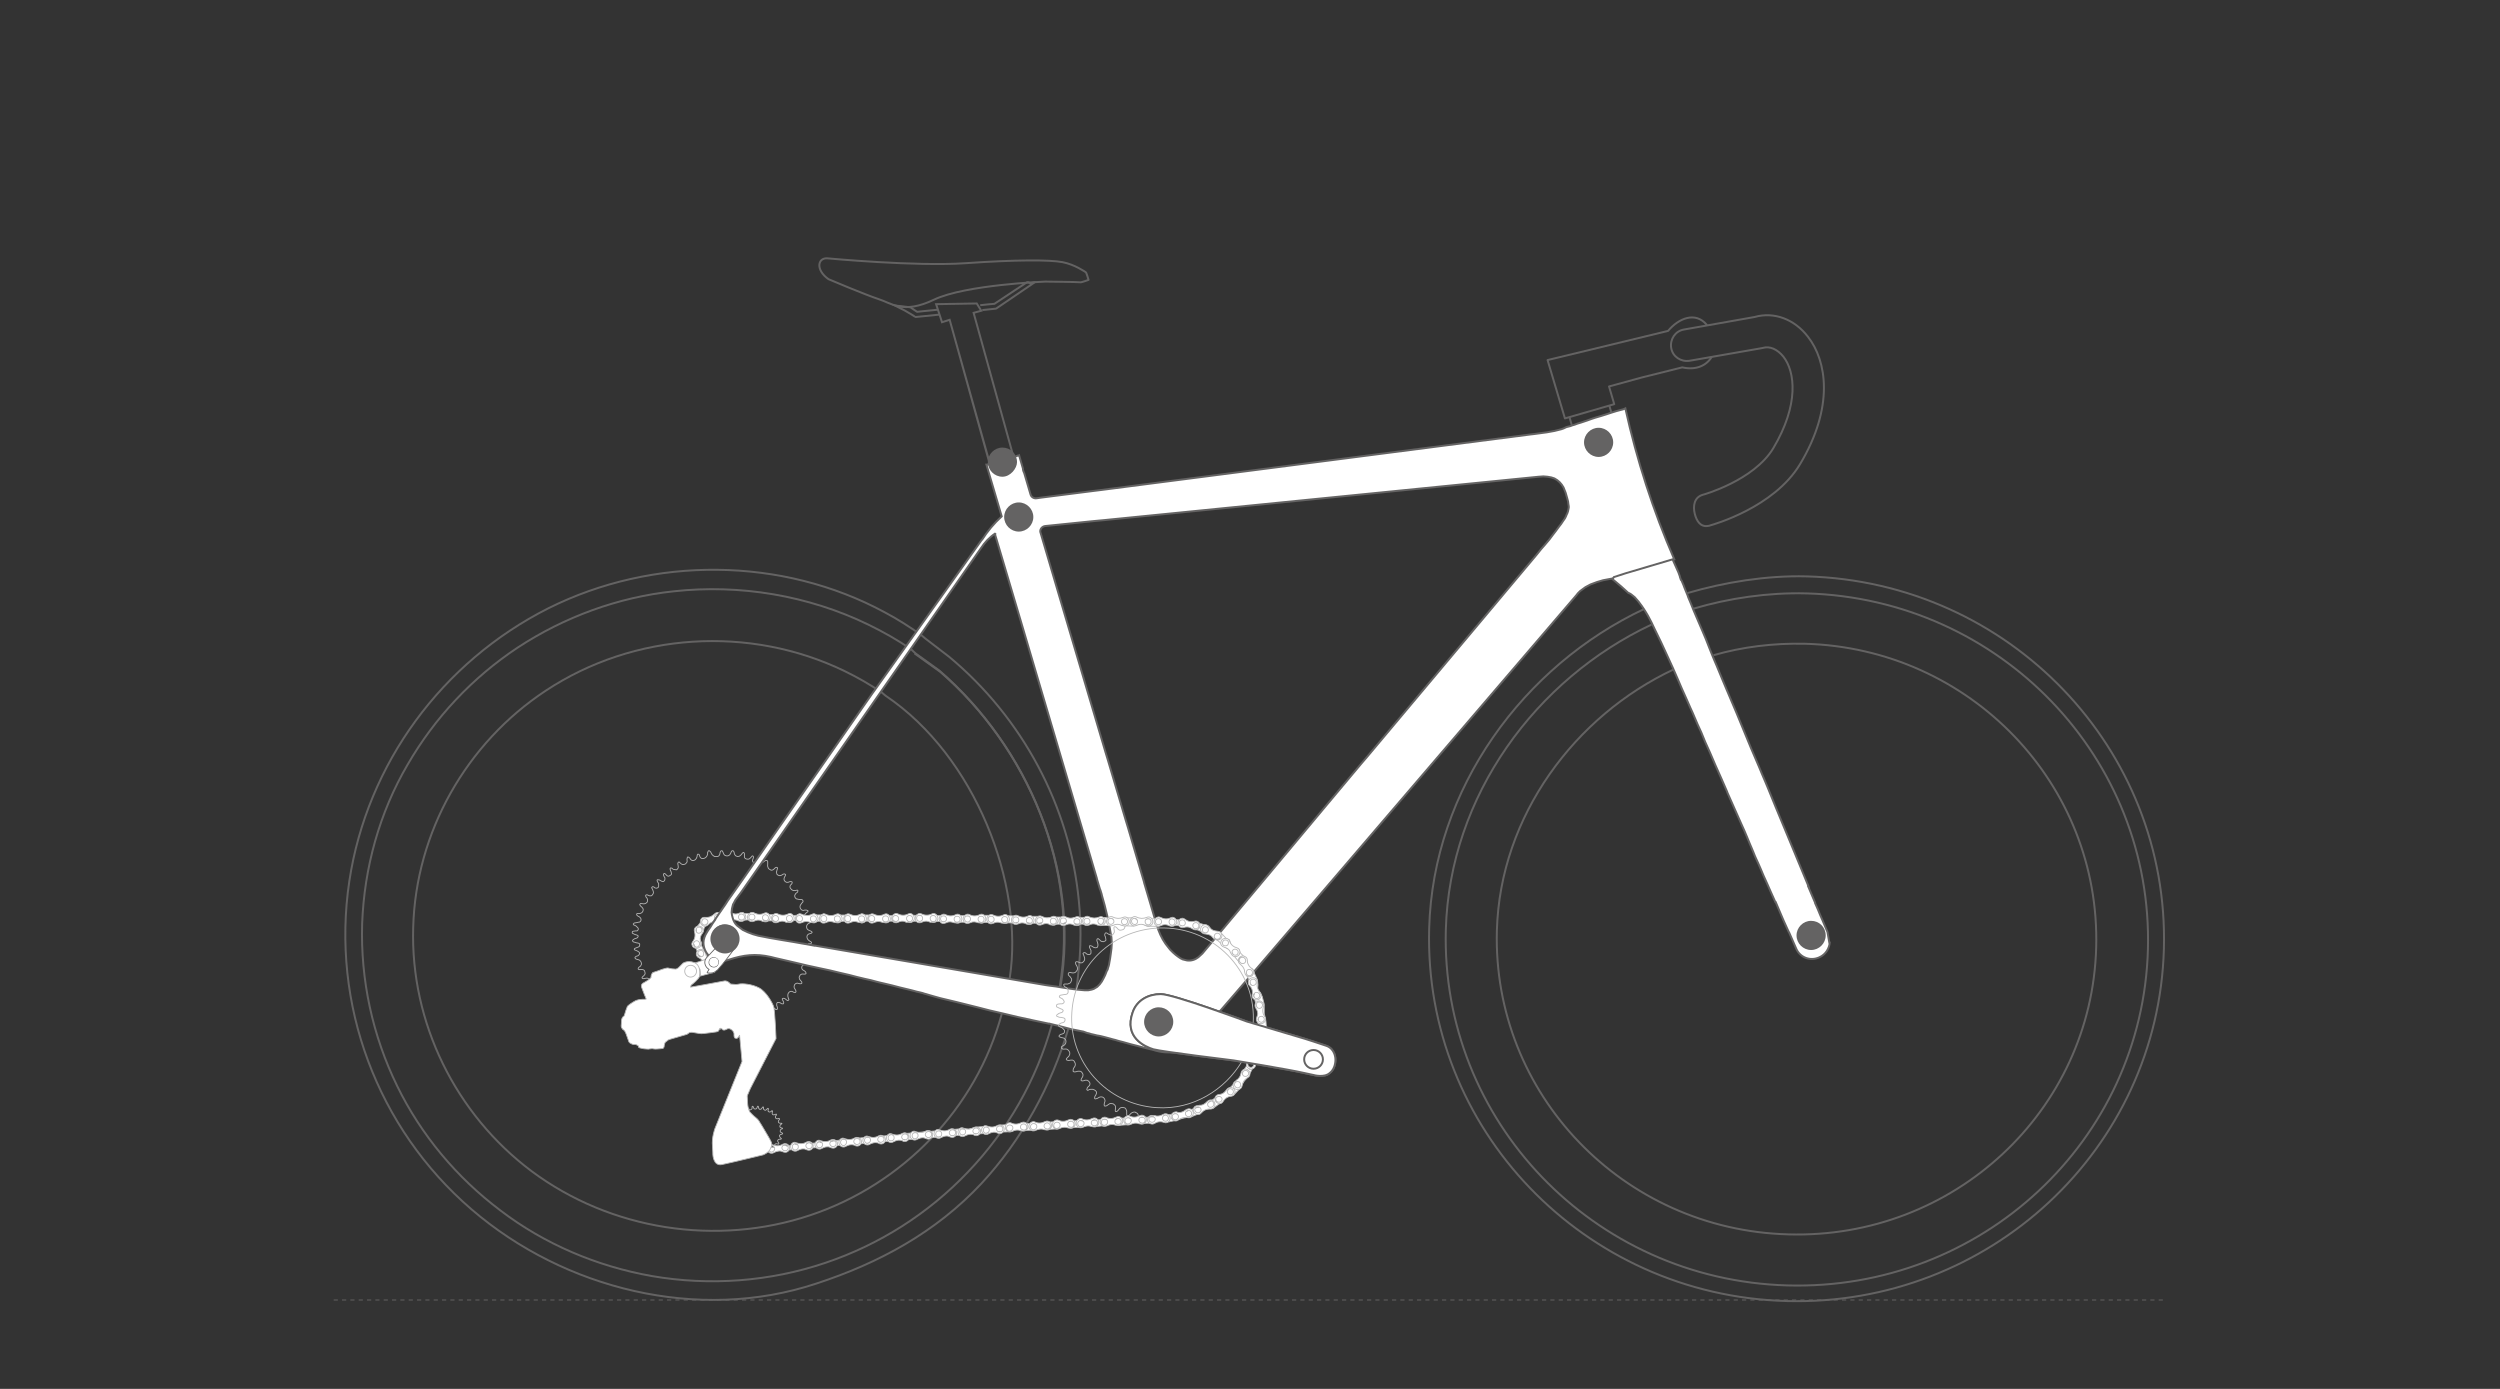 <svg xml:space="preserve" style="enable-background:new 0 0 720 400;" viewBox="0 0 720 400" y="0px" x="0px" xmlns:xlink="http://www.w3.org/1999/xlink" xmlns="http://www.w3.org/2000/svg" id="Capa_1" version="1.1">
<rect x="0" y="0" width="720" height="400" fill="#333333" stroke="none"/>
<style type="text/css">
	.st0{fill:#FFFFFF;stroke:#B7B7B7;stroke-width:0.25;stroke-miterlimit:2;}
	.st1{fill:none;stroke:#B7B7B7;stroke-width:0.25;stroke-miterlimit:2;}
	.st2{fill:none;stroke:#646363;stroke-width:0.57;stroke-miterlimit:2;}
	.st3{fill:none;stroke:#646363;stroke-width:0.57;stroke-linecap:round;stroke-linejoin:round;}
	.st4{fill:none;stroke:#646363;stroke-width:0.57;}
	.st5{fill:none;stroke:#646363;stroke-width:0.57;stroke-miterlimit:10;}
	.st6{fill:none;stroke:#646363;stroke-width:0.28;stroke-miterlimit:10;stroke-dasharray:0,0,1.2,1.2;}
	.st7{fill:none;stroke:#B7B7B7;stroke-width:0.57;stroke-miterlimit:2;}
	.st8{fill:#FFFFFF;stroke:#646363;stroke-width:0.57;stroke-miterlimit:2;}
	.st9{fill:#FFFFFF;stroke:#646363;stroke-width:0.25;stroke-miterlimit:2;}
	.st10{fill:#646363;}
	.st11{fill:#FFFFFF;}
</style>
<path d="M361.8,298.6c0.3-0.6,0.3-1.3,0.1-1.9c-0.2-0.7,0-1.3,0.5-1.6c0.5-0.3,1.2-0.2,1.6,0.2c0.5,0.4,0.6,1.1,0.2,1.6
	c-0.7,0.9-0.9,1.8-0.6,2.9c0.2,0.6-0.2,1.2-0.7,1.4c-0.5,0.2-1.1,0.1-1.5-0.3s-0.4-1.1-0.1-1.6C361.5,299.1,361.7,298.8,361.8,298.6
	z M362,300.8c0.4,0.2,1,0,1.2-0.4c0.2-0.5,0-1-0.4-1.2s-1,0-1.2,0.4C361.4,300.1,361.6,300.6,362,300.8z M362.8,297
	c0.4,0.2,1,0,1.2-0.4s0-1-0.4-1.2c-0.5-0.2-1,0-1.2,0.4C362.2,296.2,362.4,296.8,362.8,297z" class="st0"></path>
<g>
	<path d="M223.1,330.1c-0.1-0.2-0.1-0.4,0.1-0.5c0.1-0.2,0.3-0.2,0.5-0.2c0.1,0,0.2,0.1,0.4,0.1c0.1,0,0.2,0,0.2-0.1
		c0,0,0-0.1,0-0.2c-0.1-0.1-0.2-0.2-0.2-0.3c-0.3-0.3-0.1-0.7,0.3-0.8c0.1,0,0.3,0,0.4,0c0.1,0,0.1,0,0.2-0.1s0-0.2-0.1-0.2
		c-0.1-0.1-0.2-0.1-0.2-0.2c-0.1-0.1-0.2-0.3-0.2-0.5s0.2-0.3,0.4-0.4c0.1,0,0.3,0,0.4-0.1c0.1,0,0.1-0.1,0.1-0.1
		c0-0.1,0-0.2-0.1-0.2s-0.2-0.1-0.3-0.1c-0.2-0.1-0.3-0.2-0.3-0.5c0-0.2,0.1-0.4,0.3-0.5c0.1,0,0.2-0.1,0.3-0.1l0.1-0.1
		c0-0.1-0.1-0.1-0.1-0.1c-0.1,0-0.2-0.1-0.4-0.1c-0.2-0.1-0.3-0.2-0.3-0.4c0-0.2,0.1-0.4,0.2-0.5c0.1-0.1,0.2-0.1,0.3-0.2
		c0,0,0.1,0,0.1-0.1s-0.1-0.1-0.2-0.1c-0.1,0-0.2,0-0.3,0c-0.2,0-0.4-0.1-0.5-0.3c-0.1-0.2,0-0.4,0.1-0.6c0.1-0.1,0.2-0.1,0.2-0.2
		c0,0,0-0.1,0-0.2c0,0-0.1-0.1-0.2-0.1c-0.1,0-0.2,0-0.3,0.1c-0.1,0-0.2,0-0.3,0c-0.4-0.1-0.5-0.5-0.3-0.8c0.1-0.1,0.1-0.2,0.2-0.3
		c0-0.1,0-0.2,0-0.2s-0.1,0-0.2,0c-0.1,0-0.2,0.1-0.3,0.1s-0.2,0.1-0.2,0.1c-0.4,0-0.6-0.3-0.5-0.7c0-0.1,0.1-0.2,0.1-0.3
		c0-0.1,0-0.2-0.1-0.2c-0.1-0.1-0.1,0-0.2,0.1c-0.1,0.1-0.2,0.2-0.3,0.2c-0.2,0.1-0.3,0.1-0.5,0s-0.2-0.2-0.2-0.4
		c0-0.1,0.1-0.3,0.1-0.4s0-0.2-0.1-0.2c0,0-0.1,0-0.2,0.1c-0.1,0.1-0.2,0.2-0.3,0.3c-0.2,0.2-0.3,0.2-0.5,0.1s-0.3-0.2-0.3-0.4
		c0-0.1,0-0.2,0-0.4c0-0.1-0.1-0.1-0.1-0.1c-0.1,0-0.1,0-0.2,0.1c-0.1,0.1-0.1,0.2-0.2,0.3c-0.1,0.2-0.3,0.3-0.5,0.3
		s-0.4-0.2-0.4-0.4c0-0.1-0.1-0.3-0.1-0.4s-0.1-0.1-0.2-0.1c-0.1,0.1-0.1,0.1-0.1,0.2s-0.1,0.2-0.1,0.3c-0.1,0.2-0.2,0.3-0.5,0.3
		c-0.2,0-0.4-0.1-0.5-0.4c0-0.1-0.1-0.2-0.1-0.3c0,0-0.1-0.1-0.2-0.1c0,0-0.1,0.1-0.1,0.2s0,0.2,0,0.3c0,0.2-0.1,0.4-0.4,0.5
		c-0.2,0.1-0.4,0-0.5-0.2c-0.1-0.1-0.1-0.2-0.2-0.2" class="st1"></path>
</g>
<g id="Capa_2_00000080923086422192511470000017365388051260394685_">
	<path d="M305.2,284.2c5.7-33.8-9.1-68.8-34.4-90.7l-7.4-5.3" class="st2"></path>
	<path d="M307.7,296.2c-4.9,16.5-13.4,32.1-25.1,44.7c-13.1,14-29.5,22.9-47.6,28.8c-33.8,11.2-72.5,1.6-99.2-21.4
		c-27.2-23.4-40.5-59.1-35.2-94.5c5.1-33.9,26.8-63.2,57.3-78.6c30.2-15.1,67.3-14.9,97,1.2c3.6,1.9,7,4.1,10.3,6.4l1.3,1.1l6.9,5.3
		c21,17.5,34.7,42.9,37.3,70.2c0.9,8.5,0.5,17-0.7,25.4" class="st2"></path>
	<path d="M288.5,292c-7.3,27.2-28.5,49.1-55.2,58c-26.9,9-57.4,4.3-80.2-12.7c-21.9-16.4-34.9-42.8-34.1-70.1
		c0.7-27.5,15.3-53.2,38.2-68.3c25.4-16.8,58.7-18.9,86.1-5.6c3.7,1.8,7.2,3.8,10.6,6.1l1.2,1c25.8,17.4,39.9,54.2,35.7,81.3" class="st2"></path>
	<path d="M487.7,175.3c10.1-3,21.5-4.7,32.6-4.4c55.8,1.6,99.8,47.5,98.3,102.5c-1.5,55.1-48,98.4-103.9,96.8
		c-55.8-1.6-99.8-47.5-98.3-102.5c1.1-38.7,26.1-72.2,59.2-87.8" class="st2"></path>
	<path d="M486,170.8c10.6-3.1,22.7-5.1,34.3-4.8c58.4,1.6,104.5,49.7,102.9,107.3s-50.3,103-108.7,101.4
		C456.1,373.1,410,325,411.6,267.4c1.1-40.4,27.3-75.7,61.9-92" class="st2"></path>
	<path d="M493.5,188.7c8.3-2.4,17.2-3.5,26.3-3.3c47.6,1.3,85.2,40.5,83.9,87.5s-41,84-88.7,82.6
		c-47.6-1.3-85.2-40.5-83.9-87.5c0.9-33.1,22.6-61.9,50.9-75.2" class="st2"></path>
	<path d="M463.5,116.9l0.5,1.7 M452,120.1l0.6,2.1 M491.5,93.5c-3.2-3.8-8-1.9-11.1,1.8l-34.7,8.4l5,16.8l14.2-4.1
		l-1.5-5.1l9.5-2.6l11.6-2.9c3.9,0.9,6.9-0.5,8.4-2.9" class="st3"></path>
	<path d="M291.7,130.9l-11.3-40.8l2.2-0.6l-1.3-2.1l-11.7,0.2l1.7,5.2l2.2-0.7l11.5,41.4 M291.7,130.9l-11.3-40.8
		l2.2-0.6l-1.3-2.1l-11.7,0.2l1.7,5.2l2.2-0.7l11.4,40.8" class="st4"></path>
	<path d="M238.3,74.4c0,0,25.5,2.4,39.8,1.4c14.3-1,24.3-1,27.9-0.3s6.5,2.8,6.7,2.9s0.8,2.2,0.8,2.2s-2.1,0.8-2.4,0.7
		S301,81.1,301,81.1s-23,0.9-32,5.2s-12.2,1-16.1-0.2c-3.9-1.3-14.1-5.6-14.3-5.7C234.8,77.7,235.5,74.2,238.3,74.4L238.3,74.4z" class="st3"></path>
	<path d="M282.3,87.9c1.6-0.2,3-0.3,4.1-0.4l9.2-6.1c0.3-0.2,0.6-0.2,0.9,0.1c0.2,0.3,1.8-0.4,1.5-0.2l-11,7.5
		c-0.1,0.1-0.2,0.1-0.3,0.1c-1.2,0.1-2.5,0.3-3.8,0.4 M270.6,90.6c-4,0.4-6.8,0.7-6.9,0.7c-0.2,0-1.4-1.1-5.9-3.3l4.4,0.5
		c0.2,0.1,2.1,1.5,2,1.3c0,0,2.6-0.3,5.9-0.6" class="st5"></path>
	<path d="M491.6,151.5c-1.9,0.2-3-1.5-3.5-3.5c-0.6-2.4-0.1-4.8,2.3-5.5c0.1,0,14.7-4.1,20.3-13.4
		c7.5-12.6,6.3-22.1,2.9-26.4c-1.7-2.1-3.9-3.1-5.9-2.5l-0.5,0.1l-20.6,3.6c-2.5,0.4-4.9-1.2-5.3-3.7s1.2-4.9,3.7-5.3l20.3-3.6
		c5.6-1.6,11.5,0.6,15.4,5.7c5.4,6.9,7.6,20.2-2.3,36.7c-7.5,12.5-25.1,17.4-25.8,17.6C492.4,151.4,492,151.5,491.6,151.5
		L491.6,151.5z" class="st3"></path>
	<line y2="374.4" x2="623.6" y1="374.4" x1="96.1" class="st6"></line>
	<path d="M302.9,295.2c-4.4,15.8-12.7,30.4-24.1,42.3c-11.4,12-25.6,21-41.1,26.2c-16,5.4-33.3,6.7-50,3.8
		c-15.8-2.8-30.9-9.2-43.6-18.9c-12.6-9.5-22.8-21.7-29.7-35.8c-7.1-14.5-10.6-30.6-10.1-46.8c0.6-16.1,5-32,13.1-45.8
		c7.8-13.5,18.7-25.1,31.7-33.7c13.4-8.8,28.9-14.5,44.9-16.2c19.1-2.1,38.8,1.2,56.1,9.6c4.3,2.1,8.4,4.4,12.3,7.1l1.3,1.2l6.8,4.9
		c25.2,21.8,40.7,57.4,34.9,91.2" class="st2"></path>
</g>
<path d="M217.2,248.5l-0.4-0.3c-0.1-0.2-0.1-0.5,0-0.6c0-0.3,0.2-0.4,0.2-0.7c0-0.1,0-0.2-0.1-0.3s-0.1-0.1-0.1-0.1
	h-0.1c-0.1,0-0.2,0.1-0.2,0.2c-0.2,0.2-0.4,0.4-0.5,0.5s-0.2,0.1-0.3,0.2c-0.3,0.1-0.6,0-0.7,0c-0.1,0-0.3-0.1-0.5-0.3
	c-0.1-0.1-0.1-0.3-0.1-0.4c-0.1-0.4,0.1-0.5,0-0.8c0-0.1-0.1-0.3-0.2-0.4c-0.1,0-0.3,0.1-0.4,0.2c-0.2,0.2-0.2,0.4-0.5,0.6
	c-0.1,0.1-0.2,0.2-0.4,0.3c-0.3,0.1-0.6,0.1-0.7,0c-0.1,0-0.3-0.1-0.4-0.2c-0.2-0.2-0.2-0.4-0.3-0.5c-0.1-0.3,0-0.4-0.2-0.7
	c0-0.1-0.1-0.2-0.3-0.2s-0.3,0.1-0.3,0.2c-0.2,0.2-0.1,0.3-0.3,0.6c-0.1,0.2-0.2,0.4-0.4,0.5c-0.2,0.2-0.5,0.2-0.6,0.2
	s-0.3,0-0.5-0.1c-0.3-0.1-0.4-0.4-0.5-0.5c-0.1-0.2-0.1-0.4-0.3-0.7c0-0.1-0.1-0.2-0.2-0.2c-0.1,0-0.2,0.1-0.3,0.1
	c-0.1,0.1-0.1,0.2-0.2,0.4c-0.1,0.3,0,0.3-0.1,0.5c0,0.1-0.1,0.3-0.2,0.4c-0.2,0.3-0.6,0.3-0.7,0.3c-0.2,0-0.4,0-0.5,0
	s-0.1,0-0.2-0.1c-0.1,0-0.2-0.1-0.3-0.2c-0.3-0.2-0.5-0.5-0.5-0.6c-0.1-0.1-0.1-0.2-0.2-0.4c-0.1-0.1-0.1-0.1-0.2-0.2
	c-0.1-0.1-0.2-0.2-0.3-0.2c-0.2,0-0.3,0.2-0.3,0.3c0,0,0,0.1-0.1,0.2c0,0.2,0,0.4,0,0.4c0,0.2-0.2,0.8-0.6,1.1
	c-0.3,0.2-0.9,0.4-1.2,0.2c-0.2-0.1-0.3-0.4-0.4-0.4c-0.1-0.2-0.1-0.4-0.2-0.6c0-0.1-0.1-0.2-0.3-0.2c-0.1,0-0.1,0-0.1,0
	s-0.1,0-0.1,0.1c-0.1,0.1-0.1,0.2-0.1,0.3c0,0.3-0.1,0.5-0.2,0.7c0,0.1-0.1,0.2-0.2,0.3c-0.2,0.3-0.5,0.4-0.6,0.4s-0.3,0.1-0.5,0
	s-0.3-0.2-0.3-0.2c-0.3-0.3-0.2-0.4-0.5-0.6c-0.1-0.1-0.2-0.2-0.4-0.2c-0.1,0-0.2,0.2-0.2,0.4c-0.1,0.3,0,0.4,0,0.8
	c0,0.1,0,0.3-0.2,0.5c-0.2,0.3-0.4,0.4-0.5,0.4s-0.3,0.1-0.5,0.1s-0.4-0.2-0.5-0.2c-0.3-0.2-0.3-0.3-0.5-0.5c-0.1,0-0.2-0.1-0.3,0
	s-0.2,0.3-0.2,0.4c0,0.2,0.1,0.3,0.1,0.6c0,0.2,0.1,0.4,0,0.7c-0.1,0.2-0.4,0.5-0.4,0.5l0,0l0,0h-0.2c-0.4-0.1-0.5-0.1-0.7-0.1
	c-0.1,0-0.2-0.1-0.4-0.3c0,0-0.1-0.1-0.2-0.1c-0.1,0-0.2-0.1-0.3,0c-0.1,0-0.1,0.2-0.1,0.2c0,0.2,0,0.3,0.1,0.5c0,0,0,0.1,0.1,0.2
	c0,0.1,0.1,0.1,0.1,0.2c0,0.1,0,0.1,0,0.1c0,0.1,0.1,0.2,0.1,0.4c0,0.1,0,0.2-0.1,0.3l-0.1,0.1c-0.3,0.2-0.3,0.2-0.5,0.3
	s-0.5,0-0.7-0.2c-0.1-0.1-0.2-0.3-0.4-0.4c0,0-0.1,0-0.1-0.1c-0.1,0-0.2-0.1-0.3,0s-0.1,0.2-0.1,0.4l0.1,0.3
	c0.2,0.4,0.1,0.2,0.3,0.5c0,0,0.1,0.6-0.2,0.9c-0.3,0.4-0.9,0-0.9,0c-0.4-0.2-0.4-0.3-0.7-0.3c-0.1,0-0.3-0.1-0.4,0
	c-0.1,0.1,0,0.3,0,0.4c0.1,0.3,0.3,0.4,0.4,0.7c0,0.1,0,0.2,0,0.2c0,0.1,0,0.2,0,0.3s0,0.1,0,0.2c0,0,0,0,0,0.1s-0.1,0.4-0.6,0.5
	c-0.2,0-0.5-0.1-0.5-0.1c-0.2-0.1-0.1-0.2-0.4-0.3c-0.1,0-0.2-0.1-0.3,0c-0.1,0-0.1,0.1-0.1,0.1s0,0.1-0.1,0.1c0,0.1,0,0.2,0.1,0.3
	c0.2,0.2,0.2,0.5,0.3,0.7c0,0.1,0.1,0.2,0.1,0.4c0,0.3-0.2,0.6-0.3,0.7s-0.2,0.3-0.4,0.3s-0.3,0-0.4,0c-0.4-0.1-0.4-0.2-0.7-0.3
	c-0.1,0-0.3,0-0.4,0.1c-0.1,0.1,0,0.3,0,0.4c0.1,0.3,0.3,0.3,0.4,0.6c0.1,0.1,0.1,0.3,0.1,0.5c0,0.3-0.1,0.6-0.2,0.6
	c-0.1,0.1-0.2,0.2-0.4,0.3c-0.2,0.1-0.4,0.1-0.6,0.1c-0.3,0-0.4-0.1-0.7-0.1c-0.1,0-0.2,0-0.3,0.2c-0.1,0.1,0,0.3,0.1,0.4
	c0.1,0.2,0.2,0.2,0.4,0.4c0.1,0.1,0.3,0.3,0.4,0.5c0.1,0.3,0,0.5,0,0.6s-0.1,0.3-0.3,0.5s-0.5,0.2-0.6,0.3c-0.2,0-0.4,0-0.7,0
	c-0.1,0-0.2,0-0.2,0.1c-0.1,0.1,0,0.2,0,0.3c0,0.1,0.1,0.2,0.3,0.3c0.2,0.2,0.3,0.1,0.5,0.3c0.1,0.1,0.2,0.2,0.3,0.3
	c0.2,0.3,0.1,0.6,0.1,0.7s-0.1,0.1-0.2,0.3c-0.2,0.2-0.4,0.2-0.6,0.2c-0.2,0.1-0.4,0.1-1,0.2c0,0-0.2,0-0.3,0.2
	c0,0.1-0.1,0.1-0.1,0.1v0.1c0,0.1,0.1,0.2,0.2,0.2c0.3,0.1,0.4,0.2,0.6,0.3c0,0,0.2,0.2,0.3,0.3c0,0,0.6,0.4,0.2,0.9
	c-0.1,0.2-0.3,0.2-0.3,0.2s-0.3,0-0.4,0c-0.3,0.1-0.4,0-0.7,0.1c-0.1,0-0.2,0.1-0.2,0.2s0,0.1,0,0.1v0.2c0.1,0.1,0.2,0.2,0.3,0.2
	c0.3,0.2,0.5,0.2,0.7,0.3c0,0,0.7,0.1,0.7,0.4s-0.3,0.5-0.3,0.5c-0.1,0.1-0.5,0.2-0.6,0.2c-0.3,0.2-0.3,0.1-0.5,0.3
	c-0.1,0.1-0.3,0.2-0.2,0.4c0,0.1,0.2,0.2,0.3,0.3c0.3,0.1,0.4,0,0.7,0.2c0,0,0.9,0.1,1,0.3c0.1,0.2,0,0.7-0.1,0.8
	c-0.2,0.1-0.6,0.3-0.7,0.3c-0.3,0.1-0.2,0.1-0.5,0.2c-0.1,0-0.2,0.1-0.2,0.2s0,0.1,0,0.1v0.1c0.1,0.1,0.2,0.1,0.2,0.1
	c0.3,0.1,0.5,0.2,0.7,0.3c0.1,0.1,0.2,0.1,0.3,0.2c0.2,0.2,0.3,0.2,0.3,0.3c0,0.1,0,0.3-0.1,0.5c-0.1,0.1-0.2,0.2-0.3,0.3
	c-0.3,0.2-0.5,0.1-0.7,0.3c-0.1,0.1-0.3,0.2-0.2,0.4c0,0.1,0.2,0.2,0.3,0.3c0.3,0.1,0.4,0.1,0.7,0.2c0.1,0,0.3,0.1,0.5,0.3
	c0.2,0.2,0.3,0.5,0.3,0.6s0.1,0.3,0,0.5s-0.2,0.4-0.3,0.5c-0.3,0.2-0.4,0.2-0.5,0.4c-0.1,0.1-0.1,0.2-0.1,0.3c0,0.2,0.2,0.2,0.3,0.2
	c0.2,0.1,0.3,0,0.6,0c0.2,0,0.4,0,0.6,0.1c0.3,0.1,0.4,0.4,0.4,0.5s0.1,0.3,0.1,0.5c0,0.3-0.2,0.5-0.3,0.6c-0.1,0.2-0.3,0.2-0.5,0.5
	c-0.1,0.1-0.1,0.2-0.1,0.2c0,0.1,0.2,0.2,0.2,0.2c0.1,0,0.2,0.1,0.5,0c0.3,0,0.3-0.1,0.5-0.1c0.1,0,0.3,0,0.4,0
	c0.3,0.1,0.5,0.4,0.6,0.5s0.2,0.3,0.2,0.5l0,0c0,0.3-0.1,0.5-0.2,0.7c-0.3,0.5-0.3,0.5-0.3,0.7s-0.1,0.4,0,0.5s0.3,0.1,0.4,0.1
	c0.4,0,0.7-0.2,0.7-0.2c0.1,0,0.3-0.1,0.5,0c0.3,0.1,0.4,0.2,0.5,0.3c0,0,0,0,0.1,0.1c0,0,0.2,0.2,0.2,0.4c0,0.2,0,0.4-0.1,0.6
	c-0.1,0.3-0.2,0.4-0.3,0.6c0,0.1,0,0.2,0.1,0.3c0.1,0.1,0.2,0.1,0.4,0.1c0.3,0,0.4-0.1,0.6-0.2c0,0,0.3-0.1,0.5,0
	c0.4,0.1,0.8,0.5,0.8,1c0,0.2-0.2,0.5-0.2,0.5c-0.2,0.2-0.3,0.3-0.4,0.5c0,0-0.1,0.2,0,0.3c0,0.1,0.1,0.1,0.1,0.1l0,0
	c0,0,0,0,0.1,0.1c0.1,0,0.3-0.1,0.3-0.1c0.3-0.1,0.5-0.2,0.7-0.2c0.1,0,0.2,0,0.4,0c0.3,0,0.6,0.2,0.7,0.3c0.1,0.1,0.2,0.2,0.3,0.5
	c0,0.2,0,0.3,0,0.4c-0.1,0.3-0.3,0.4-0.3,0.7c0,0.1-0.1,0.3,0.1,0.4c0.1,0.1,0.3,0,0.4,0c0.3-0.1,0.3-0.2,0.7-0.4
	c0.1-0.1,0.3-0.1,0.5-0.1c0.3,0,0.5,0.2,0.6,0.2c0.1,0.1,0.2,0.2,0.3,0.4c0.1,0.2,0.1,0.4,0,0.6c0,0.3-0.2,0.4-0.1,0.7
	c0,0.1,0,0.2,0.1,0.3c0.1,0.1,0.3,0,0.4,0c0.2-0.1,0.2-0.2,0.5-0.4c0.1-0.1,0.3-0.3,0.6-0.3c0.3-0.1,0.5,0,0.6,0.1
	c0.1,0,0.3,0.1,0.4,0.3c0.2,0.2,0.2,0.5,0.2,0.6c0,0.2-0.1,0.4,0,0.7c0,0.1,0,0.2,0.1,0.2c0.1,0.1,0.2,0,0.3,0s0.2-0.1,0.4-0.3
	c0.2-0.2,0.2-0.3,0.3-0.5c0.1-0.1,0.2-0.2,0.3-0.3c0.3-0.1,0.5-0.1,0.8,0s0.4,0.2,0.5,0.3l0,0c0.2,0.3,0.3,0.5,0.3,0.6
	c0,0,0,0,0,0.1s0,0.1,0,0.3c0,0.1,0,0.2,0,0.2v0.1c0,0.1,0,0.1,0,0.2s0.1,0.3,0.2,0.4c0.1,0.1,0.3-0.1,0.4-0.1
	c0.3-0.2,0.3-0.3,0.5-0.6c0.1-0.1,0.3-0.2,0.5-0.3c0.3-0.1,0.6,0,0.7,0c0.1,0,0.3,0.1,0.4,0.3c0.2,0.2,0.2,0.4,0.2,0.5
	c0.1,0.3,0,0.4,0.1,0.7c0,0.1,0.1,0.2,0.2,0.3c0.2,0,0.3-0.1,0.4-0.1c0.2-0.2,0.2-0.3,0.3-0.5s0.2-0.3,0.4-0.5
	c0.3-0.1,0.5-0.1,0.6-0.1s0.3,0,0.5,0.2c0.3,0.2,0.4,0.4,0.4,0.5c0.1,0.2,0.1,0.4,0.2,0.7c0,0.1,0.1,0.2,0.2,0.2
	c0.1,0,0.2-0.1,0.3-0.1s0.2-0.1,0.3-0.4s0.1-0.3,0.2-0.5c0-0.1,0.1-0.2,0.2-0.4c0.3-0.2,0.6-0.3,0.7-0.3c0.1,0,0.3,0,0.5,0.1
	c0.1,0,0.1,0.1,0.1,0.1c0.2,0.2,0.3,0.3,0.4,0.4c0.1,0.2,0.4,0.4,0.7,0.3c0.2,0,0.3-0.1,0.3-0.2c0.1-0.2,0.1-0.3,0.3-0.5
	c0.1-0.1,0.2-0.3,0.3-0.4c0.3-0.3,0.9-0.4,1.2-0.1c0.2,0.1,0.3,0.4,0.3,0.5c0.1,0.2,0,0.4,0.2,0.6c0,0.1,0.1,0.2,0.3,0.2
	c0.1,0,0.1,0,0.1,0s0.1,0,0.1-0.1c0.1-0.1,0.1-0.2,0.1-0.3c0-0.3,0.1-0.5,0.2-0.7c0-0.1,0.1-0.2,0.2-0.3c0.2-0.3,0.5-0.4,0.6-0.4
	s0.3-0.1,0.5,0s0.2,0.2,0.3,0.3c0.2,0.3,0.2,0.4,0.4,0.7c0.1,0.1,0.2,0.2,0.4,0.2c0.1,0,0.2-0.2,0.2-0.4c0.1-0.3,0-0.4,0.1-0.8
	c0-0.1,0.1-0.3,0.2-0.5c0.2-0.3,0.5-0.3,0.5-0.4c0.1,0,0.3-0.1,0.5,0c0.2,0,0.4,0.2,0.5,0.3c0.2,0.2,0.2,0.4,0.5,0.5
	c0.1,0,0.2,0.1,0.3,0.1c0.1-0.1,0.2-0.3,0.2-0.3c0-0.2,0-0.3-0.1-0.6c0-0.2,0-0.4,0.1-0.7c0.1-0.3,0.3-0.4,0.4-0.5
	c0.1-0.1,0-0.1,0.3-0.1s0.5,0.1,0.6,0.2c0.2,0.1,0.3,0.3,0.6,0.4c0.1,0,0.2,0.1,0.3,0c0.1,0,0.1-0.2,0.2-0.2c0-0.1,0-0.2,0-0.5
	c-0.1-0.3-0.1-0.3-0.2-0.5c0-0.1-0.1-0.3,0-0.4c0-0.2,0.2-0.6,0.4-0.6c0.1,0,0.1,0,0.2,0c0.2,0,0.3,0.1,0.4,0.1
	c0.3,0.2,0.3,0.3,0.6,0.5c0.1,0,0.3,0.1,0.4,0c0.1-0.1,0.1-0.3,0.1-0.4c0-0.3-0.1-0.4-0.2-0.7c0-0.2,0-0.3,0-0.5c0,0,0-0.2,0.1-0.3
	l0,0c0,0,0,0,0.1-0.1c0.1,0,0.1,0,0.2,0c0.3,0,0.6,0.1,0.6,0.1c0.2,0.1,0.2,0.2,0.5,0.3h0.1c0.1,0,0.2,0,0.3,0
	c0.1-0.1,0.1-0.3,0.1-0.4v-0.1c-0.1-0.2-0.2-0.3-0.2-0.4c0,0-0.3-0.4-0.2-0.6c0.1-0.1,0.3-0.1,0.4-0.1c0.2,0,0.4,0.1,0.5,0.2
	c0.3,0.2,0.3,0.3,0.5,0.4c0.1,0,0.2,0.1,0.3,0c0.1,0,0.1-0.1,0.1-0.1l0.1-0.1c0-0.1,0-0.2-0.1-0.3c-0.1-0.3-0.2-0.5-0.2-0.7
	c0-0.1,0-0.2,0-0.4c0-0.3,0.2-0.6,0.3-0.7s0.2-0.2,0.5-0.3c0.2,0,0.3,0,0.4,0c0.3,0.1,0.4,0.3,0.7,0.3c0.1,0,0.3,0.1,0.4-0.1
	c0.1-0.1,0-0.3,0-0.4c-0.1-0.3-0.2-0.3-0.4-0.7c-0.1-0.1-0.1-0.3-0.1-0.5c0-0.3,0.2-0.5,0.2-0.6c0.1-0.1,0.2-0.2,0.4-0.3
	c0.2-0.1,0.4-0.1,0.6,0c0.3,0,0.4,0.2,0.7,0.1c0.1,0,0.2,0,0.3-0.1s0-0.3,0-0.4c-0.1-0.2-0.2-0.2-0.4-0.5c-0.1-0.1-0.3-0.3-0.3-0.6
	c-0.1-0.3,0-0.5,0.1-0.6c0-0.1,0.1-0.3,0.3-0.4c0.2-0.2,0.5-0.2,0.6-0.2c0.2,0,0.4,0.1,0.7,0c0.1,0,0.2,0,0.2-0.1
	c0.1-0.1,0-0.2,0-0.3c0-0.1-0.1-0.2-0.3-0.4c-0.2-0.2-0.3-0.2-0.5-0.3c-0.1-0.1-0.2-0.2-0.3-0.3c-0.1-0.3-0.1-0.3-0.1-0.5
	c0,0,0-0.3,0.2-0.5s0.7-0.3,0.7-0.3" class="st1"></path>
<g>
	<g>
		<path d="M232.7,271.8c0.2,0,0.5,0,0.7,0c0.1,0,0.3-0.1,0.3-0.3c0-0.2-0.1-0.2-0.2-0.3c-0.2-0.1-0.4-0.2-0.6-0.4
			c-0.3-0.2-0.5-0.6-0.5-1s0.2-0.6,0.5-0.8c0.2-0.1,0.5-0.1,0.7-0.2c0.1-0.1,0.3-0.2,0.3-0.3c0-0.1-0.2-0.3-0.3-0.3
			c-0.2-0.1-0.5-0.2-0.7-0.3c-0.4-0.2-0.6-0.5-0.6-1c0-0.4,0.2-0.7,0.5-0.9c0.2-0.1,0.4-0.2,0.6-0.3c0.1-0.1,0.2-0.2,0.2-0.3
			c0-0.1-0.2-0.2-0.3-0.3c-0.2-0.1-0.4-0.1-0.6-0.1c-0.5-0.1-0.8-0.3-1-0.8c-0.1-0.4,0-0.8,0.3-1.1c0.2-0.2,0.4-0.3,0.6-0.5
			c0.2-0.2,0.2-0.3-0.1-0.4c-0.1-0.1-0.3-0.1-0.5-0.1s-0.4,0-0.6,0.1c-0.4,0-0.7-0.2-0.9-0.6c-0.2-0.5-0.1-0.8,0.2-1.2
			c0.1-0.1,0,0,0.1-0.1c0-0.1,0.2-0.3,0.4-0.5c0,0,0.1-0.2,0.1-0.3c-0.1-0.2-0.2-0.3-0.3-0.4c-0.3-0.1-0.7,0-1.1-0.1
			c-0.4-0.1-0.3-0.1-0.5-0.1c-0.4-0.2-0.6-0.7-0.5-1.1c0.1-0.2,0.3-0.4,0.3-0.5c0.2-0.2,0.4-0.2,0.5-0.4c0-0.1,0.1-0.2,0.1-0.3
			c0-0.1,0-0.1,0-0.1s0-0.1-0.1-0.1c-0.1-0.1-0.2,0-0.3,0c-0.3,0.1-0.5,0.1-0.7,0.1c-0.1,0-0.2,0-0.4-0.1c-0.3-0.1-0.5-0.4-0.6-0.5
			s-0.2-0.3-0.2-0.5s0.1-0.3,0.1-0.4c0.2-0.3,0.4-0.3,0.5-0.6c0-0.1,0.1-0.3,0-0.4c-0.1-0.1-0.3-0.1-0.4-0.1c-0.3,0-0.4,0.1-0.7,0.2
			c-0.1,0-0.3,0-0.5,0c-0.3-0.1-0.5-0.3-0.5-0.4c-0.1-0.1-0.2-0.2-0.2-0.4s0-0.4,0.1-0.6c0.1-0.3,0.3-0.4,0.3-0.6c0-0.1,0-0.2,0-0.3
			c-0.1-0.1-0.3-0.1-0.4-0.1c-0.2,0-0.3,0.1-0.6,0.3c-0.2,0.1-0.4,0.2-0.6,0.2c-0.3,0-0.5-0.2-0.6-0.2c-0.1-0.1-0.3-0.2-0.3-0.4
			c-0.1-0.3-0.1-0.6,0-0.7c0-0.2,0.1-0.4,0.2-0.7c0-0.1,0-0.2,0-0.3c-0.1-0.1-0.2-0.1-0.3-0.1s-0.2,0-0.4,0.2s-0.2,0.2-0.4,0.4
			c-0.1,0.1-0.2,0.1-0.4,0.2c-0.3,0.1-0.6-0.1-0.7-0.2c-0.1-0.1-0.1,0-0.3-0.2s-0.2-0.3-0.2-0.4c-0.2-0.3-0.1-0.7-0.1-0.8
			c0,0,0,0,0-0.1l0,0l0,0c0,0,0-0.4,0-0.7c0-0.1,0-0.2-0.1-0.3c-0.2-0.1-0.4-0.1-0.4-0.1c-0.4,0.1-0.7,0.5-1,0.6c0,0-0.1,0-0.2,0.1
			c-0.1,0-0.1,0.1-0.2,0.1c-0.1,0-0.1,0-0.1,0" class="st1"></path>
	</g>
</g>
<path d="M225.4,275.9" class="st7"></path>
<path d="M220.9,330.5l0.9,1.5l2.6-0.6l1.9,0.1l0.7-0.3l1.2-0.1l0.9,0.3l0.8-0.4l0.1-0.2l1.2-0.1l1,0.1l0.9,0.2l0.8-0.4
	l1.6-0.1l0.7,0.1l0.5-0.3l1.9-0.3l0.5,0.1l1,0.2l1-0.4l1.2-0.1l0.2,0.1l0.7,0.1l0.8-0.3l1.8-0.4l1.3,0.5l0.8-0.4l1.6-0.1l3.7-0.4
	l0.9,0.3l0.8-0.4l0.8-0.1l0.8-0.1l0.8,0.1l0.9-0.5l1.1-0.2l1,0.2l0.9,0.2l0.6-0.2l1.7-0.1l2.5-0.7l1.3,0.3l1.4-0.1l2.5-0.2l1.5-0.7
	l1.4,0.4l0.9-0.1h0.7l1.4-0.1h0.9l1.2-0.5l2.6,0.2l1.1-0.1l1.2-0.1l2-0.7l1,0.2l1.7,0.1h1l1.5-0.1l1.6-0.7l2.1,0.4l2.5-0.1l2.4-0.5
	l1.8,0.3l2.9-0.2l2-0.8l2,0.5l3.1-0.2l1.6-0.5l2.2,0.4l1.5-0.2l1.3-0.1l1.9-0.8l2.1,0.7l2.8-0.2l1.9-0.7l2.1,0.4l1.5-0.1l1.6-0.1
	l1.8-0.7l2.1,0.4h0.6l1.4-0.3l2.8-0.8l2.3-0.4l1.5-0.6l2.3-1.5l2.4-0.3l1.6-1.2l0.7-0.3l1.4-1.8l2.2-0.5l1.6-1.7l1.4-2.3l1.3-1.5
	l1-1.9l-0.8-0.1l-0.6-1.1L359,307l-1,1.5l-0.4,1.5l-1.4,1.3l-1,1l-1.2,1.2l-1.4,1.8l-2.2,0.6l-3.8,2.6l-2.6,0.7l-1.6,0.6l-2.4,1
	c0,0-1.6-0.1-2,0c-0.3,0.1-0.7,0.1-1.1,0.2s-0.9,0.1-1.3,0.1c0,0-1.5,0.6-1.7,0.7c-0.2,0-2.3-0.2-2.7-0.1c-1,0.1-2.3,0.1-2.4,0.1
	c-0.3,0-1.6,0.4-1.9,0.4c-1.1,0.1-1.9-0.3-1.9-0.3l-3,0.2l-2.1,0.7l-1.7-0.5l-1.7,0.2l-1.6,0.1l-2,0.4l-1.9-0.3l-2.9,0.2l-1.9,0.6
	l-1.6-0.5l-3.3,0.2l-1.9,0.7l-1.9-0.4l-3,0.1l-1.9,0.5l-1.9-0.2l-2.5,0.1l-2,0.7h-1.1l-1.4-0.3l-2.5,0.2l-2.2,0.6l-2.6-0.1l-2,0.2
	l-0.9,0.1l-1.4,0.6l-1.5-0.4l-7,0.6c0,0-0.2,0-2.4,0.2c-0.2,0-0.5-0.1-0.7-0.1c-0.1,0-1.2,0.5-1.3,0.6c-0.2,0-0.9,0.3-1.1,0.3
	c-0.4,0-0.9-0.5-1.3-0.5c-0.5,0.1-0.4,0.2-0.9,0.3c-0.5,0.1-1.1,0.1-1.7,0.2c-0.1,0-0.4-0.1-0.5-0.1c-0.4,0-1.4,0.7-1.7,0.7
	c-0.9,0.1-1.1-0.4-2-0.3c-1,0.1-1.9,0.2-2.9,0.3c-0.1,0-0.2-0.2-0.3-0.2s-1.5,0.8-1.6,0.8c-1.1,0.1-0.8-0.3-2-0.2
	c-0.2,0-0.3-0.2-0.5-0.2c-0.1,0-0.3,0.2-0.4,0.3c-1.2,0.2-2.2,0.1-3.4,0.7c-1,0.4-2,0.2-2.7,0c-0.1,0-0.3-0.3-0.4-0.2
	c-0.1,0-0.2,0.3-0.3,0.3c-0.6,0.1-1.3,0.1-1.9,0.2c-0.2,0-0.5-0.3-0.7-0.2c-0.1,0-1.1,0.6-1.2,0.6c-1,0.1-1.2,0-2.1,0
	c-0.1,0-0.8-0.3-0.9-0.3c-0.1,0-0.7,0.4-0.8,0.5c-0.6,0.1-0.7,0.1-1.2,0.2c-0.2,0-0.4-0.3-0.8-0.3c-0.4,0-0.9,0.5-1.1,0.6
	c-2.1,0.2-3.4-0.1-3.5-0.1L220.9,330.5" class="st0"></path>
<g>
	<path d="M286.7,326.1c-0.7-0.1-1.3,0.1-1.9,0.4c-0.6,0.4-1.2,0.3-1.7-0.1c-0.4-0.4-0.5-1.1-0.3-1.5
		c0.3-0.6,0.9-0.9,1.5-0.6c1.1,0.4,2,0.4,3-0.2c0.6-0.3,1.2-0.1,1.6,0.3s0.4,1.1,0.1,1.5c-0.3,0.5-0.9,0.7-1.5,0.5
		C287.2,326.3,287,326.2,286.7,326.1z M288.8,325.3c0.1-0.5-0.2-0.9-0.7-1s-1,0.2-1.1,0.7s0.3,0.9,0.7,1
		C288.3,326.1,288.7,325.8,288.8,325.3z M284.9,325.6c0.1-0.5-0.2-0.9-0.7-1s-0.9,0.2-1,0.7s0.2,1,0.7,1.1
		C284.4,326.4,284.8,326.1,284.9,325.6z" class="st0"></path>
	<path d="M279.9,326.7c-0.7-0.1-1.3,0.1-1.9,0.4c-0.6,0.4-1.2,0.3-1.7-0.1c-0.4-0.4-0.5-1.1-0.3-1.5
		c0.3-0.6,0.9-0.9,1.5-0.6c1.1,0.4,2,0.4,3-0.2c0.6-0.3,1.2-0.1,1.6,0.3s0.4,1.1,0.1,1.5c-0.3,0.5-0.9,0.7-1.5,0.5
		C280.4,326.8,280.2,326.7,279.9,326.7z M282,325.9c0.1-0.5-0.2-0.9-0.7-1s-1,0.2-1.1,0.7s0.3,0.9,0.7,1
		C281.5,326.6,281.9,326.3,282,325.9z M278.1,326.1c0.1-0.5-0.2-0.9-0.7-1s-0.9,0.2-1,0.7s0.2,1,0.7,1.1
		C277.6,326.9,278,326.6,278.1,326.1z" class="st0"></path>
	<path d="M273,327.2c-0.7-0.1-1.3,0.1-1.9,0.4c-0.6,0.4-1.2,0.3-1.7-0.1c-0.4-0.4-0.5-1.1-0.3-1.5
		c0.3-0.6,0.9-0.9,1.5-0.6c1.1,0.4,2,0.4,3-0.2c0.6-0.3,1.2-0.1,1.6,0.3s0.4,1.1,0.1,1.5c-0.3,0.5-0.9,0.7-1.5,0.5
		C273.6,327.4,273.3,327.3,273,327.2z M275.2,326.4c0.1-0.5-0.2-0.9-0.7-1s-1,0.2-1.1,0.7s0.3,0.9,0.7,1
		C274.6,327.2,275.1,326.9,275.2,326.4z M271.2,326.7c0.1-0.5-0.2-0.9-0.7-1s-0.9,0.2-1,0.7s0.2,1,0.7,1.1
		C270.7,327.5,271.2,327.2,271.2,326.7z" class="st0"></path>
	<path d="M266.1,327.7c-0.7-0.1-1.3,0.1-1.9,0.4c-0.6,0.4-1.2,0.3-1.7-0.1c-0.4-0.4-0.5-1.1-0.3-1.5
		c0.3-0.6,0.9-0.9,1.5-0.6c1.1,0.4,2,0.4,3-0.2c0.6-0.3,1.2-0.1,1.6,0.3s0.4,1.1,0.1,1.5c-0.3,0.5-0.9,0.7-1.5,0.5
		C266.7,327.9,266.4,327.8,266.1,327.7z M268.3,326.9c0.1-0.5-0.2-0.9-0.7-1s-1,0.2-1.1,0.7s0.3,0.9,0.7,1
		C267.7,327.7,268.2,327.4,268.3,326.9z M264.4,327.2c0.1-0.5-0.2-0.9-0.7-1s-0.9,0.2-1,0.7s0.2,1,0.7,1.1
		C263.8,328,264.3,327.7,264.4,327.2z" class="st0"></path>
	<path d="M259.3,328.4c-0.7-0.1-1.3,0.1-1.9,0.4c-0.6,0.4-1.2,0.3-1.7-0.1c-0.4-0.4-0.5-1.1-0.3-1.5
		c0.3-0.6,0.9-0.9,1.5-0.6c1.1,0.4,2,0.4,3-0.2c0.6-0.3,1.2-0.1,1.6,0.3s0.4,1.1,0.1,1.5c-0.3,0.5-0.9,0.7-1.5,0.5
		C259.9,328.5,259.6,328.4,259.3,328.4z M261.5,327.6c0.1-0.5-0.2-0.9-0.7-1s-1,0.2-1.1,0.7s0.3,0.9,0.7,1
		C260.9,328.4,261.4,328,261.5,327.6z M257.5,327.8c0.1-0.5-0.2-0.9-0.7-1s-0.9,0.2-1,0.7s0.2,1,0.7,1.1
		C257,328.6,257.5,328.3,257.5,327.8z" class="st0"></path>
	<path d="M252.5,329.1c-0.7-0.1-1.3,0.1-1.9,0.4c-0.6,0.4-1.2,0.3-1.7-0.1c-0.4-0.4-0.5-1.1-0.3-1.5
		c0.3-0.6,0.9-0.9,1.5-0.6c1.1,0.4,2,0.4,3-0.2c0.6-0.3,1.2-0.1,1.6,0.3c0.4,0.4,0.4,1.1,0.1,1.5c-0.3,0.5-0.9,0.7-1.5,0.5
		C253,329.2,252.7,329.1,252.5,329.1z M254.6,328.3c0.1-0.5-0.2-0.9-0.7-1s-1,0.2-1.1,0.7s0.3,0.9,0.7,1
		C254.1,329,254.5,328.7,254.6,328.3z M250.7,328.5c0.1-0.5-0.2-0.9-0.7-1s-0.9,0.2-1,0.7s0.2,1,0.7,1.1
		C250.1,329.3,250.6,329,250.7,328.5z" class="st0"></path>
	<path d="M245.6,329.7c-0.7-0.1-1.3,0.1-1.9,0.4c-0.6,0.4-1.2,0.3-1.7-0.1c-0.4-0.4-0.5-1.1-0.3-1.5
		c0.3-0.6,0.9-0.9,1.5-0.6c1.1,0.4,2,0.4,3-0.2c0.6-0.3,1.2-0.1,1.6,0.3c0.4,0.4,0.4,1.1,0.1,1.5c-0.3,0.5-0.9,0.7-1.5,0.5
		C246.2,329.8,245.9,329.8,245.6,329.7z M247.7,328.9c0.1-0.5-0.2-0.9-0.7-1s-1,0.2-1.1,0.7s0.3,0.9,0.7,1
		C247.2,329.7,247.7,329.3,247.7,328.9z M243.8,329.1c0.1-0.5-0.2-0.9-0.7-1s-0.9,0.2-1,0.7s0.2,1,0.7,1.1
		C243.3,330,243.7,329.6,243.8,329.1z" class="st0"></path>
	<path d="M238.7,330.3c-0.7-0.1-1.3,0.1-1.9,0.4c-0.6,0.4-1.2,0.3-1.7-0.1c-0.4-0.4-0.5-1.1-0.3-1.5
		c0.3-0.6,0.9-0.9,1.5-0.6c1.1,0.4,2,0.4,3-0.2c0.6-0.3,1.2-0.1,1.6,0.3c0.4,0.4,0.4,1.1,0.1,1.5c-0.3,0.5-0.9,0.7-1.5,0.5
		C239.2,330.5,239,330.4,238.7,330.3z M240.8,329.5c0.1-0.5-0.2-0.9-0.7-1s-1,0.2-1.1,0.7s0.3,0.9,0.7,1
		C240.3,330.3,240.7,330,240.8,329.5z M236.9,329.8c0.1-0.5-0.2-0.9-0.7-1s-0.9,0.2-1,0.7s0.2,1,0.7,1.1
		C236.4,330.6,236.8,330.3,236.9,329.8z" class="st0"></path>
	<path d="M231.7,330.9c-0.7-0.1-1.3,0.1-1.9,0.4c-0.6,0.4-1.2,0.3-1.7-0.1c-0.4-0.4-0.5-1.1-0.3-1.5
		c0.3-0.6,0.9-0.9,1.5-0.6c1.1,0.4,2,0.4,3-0.2c0.6-0.3,1.2-0.1,1.6,0.3c0.4,0.4,0.4,1.1,0.1,1.5c-0.3,0.5-0.9,0.7-1.5,0.5
		C232.3,331.1,232,331,231.7,330.9z M233.9,330.1c0.1-0.5-0.2-0.9-0.7-1s-1,0.2-1.1,0.7s0.3,0.9,0.7,1
		C233.3,330.9,233.8,330.6,233.9,330.1z M229.9,330.4c0.1-0.5-0.2-0.9-0.7-1s-0.9,0.2-1,0.7s0.2,1,0.7,1.1
		C229.4,331.2,229.9,330.9,229.9,330.4z" class="st0"></path>
	<path d="M224.9,331.5c-0.7-0.1-1.3,0.1-1.9,0.4c-0.6,0.4-1.2,0.3-1.7-0.1c-0.4-0.4-0.5-1.1-0.3-1.5
		c0.3-0.6,0.9-0.9,1.5-0.6c1.1,0.4,2,0.4,3-0.2c0.6-0.3,1.2-0.1,1.6,0.3c0.4,0.4,0.4,1.1,0.1,1.5c-0.3,0.5-0.9,0.7-1.5,0.5
		C225.4,331.7,225.1,331.6,224.9,331.5z M227,330.7c0.1-0.5-0.2-0.9-0.7-1s-1,0.2-1.1,0.7s0.3,0.9,0.7,1
		C226.5,331.5,226.9,331.2,227,330.7z M223.1,331c0.1-0.5-0.2-0.9-0.7-1s-0.9,0.2-1,0.7s0.2,1,0.7,1.1
		C222.5,331.8,223,331.5,223.1,331z" class="st0"></path>
</g>
<path d="M342.4,265.7c-0.7-0.5-1.5-0.9-1.7-0.9c-0.4,0-0.5,0.1-1.2,0.1c-0.2,0-0.7,0-1-0.1c-0.6-0.1-0.5-0.2-0.9-0.3
	c-0.8-0.2-1.1,0.5-2,0.4c-1,0-1.6-0.9-2-0.7c-0.3,0.2-0.6,0.3-0.6,0.3s0,0.2-0.3,0c-0.9,0-1.7,0-2.2,0c-0.9,0.1-1.4,0.6-2.1,0.6
	c-1.1,0-1.6-0.9-1.6-0.9l-3.2,0.1l-2.2,0.8l-1.4-0.8l-3.2-0.1l-1.2,0.4l-1.2,0.1l-1.8-0.5h-2.9l-1.9,0.5l-1.5-0.6h-3.2l-2,0.4
	l-1.9-0.6h-2.5l-2.3,0.6l-2-0.7l-2.5-0.1l-2,0.5l-1.1-0.1l-1.3-0.5H283l-2.3,0.4l-2.5-0.3h-2h-0.9l-1.5,0.5l-1.5-0.5l-7-0.1
	c0,0-0.2,0-2.4,0c-0.2,0-0.5-0.1-0.7-0.1c-0.1,0-1.2,0.4-1.4,0.4c-0.2,0-0.9,0.2-1.1,0.2c-0.4,0-0.8-0.6-1.3-0.6s-0.4,0.2-1,0.2
	c-0.5,0-1.1,0-1.7,0c-0.1,0-0.4-0.2-0.5-0.2c-0.4,0-1.4,0.5-1.8,0.5c-0.9,0-1.1-0.5-2-0.5c-1,0-1.9,0-2.9,0c-0.1,0-0.2-0.3-0.3-0.3
	s-1.6,0.7-1.7,0.7c-1.1,0-0.8-0.4-1.9-0.4c-0.2,0-0.3-0.2-0.4-0.2c-0.1,0-0.3,0.2-0.4,0.2c-1.2,0.1-2.2-0.1-3.5,0.3
	c-1,0.3-2,0-2.7-0.3c-0.1-0.1-0.2-0.3-0.4-0.3c-0.1,0-0.2,0.3-0.3,0.3c-0.6,0-1.3,0-1.9,0c-0.2,0-0.4-0.3-0.6-0.3
	c-0.1,0-1.1,0.5-1.2,0.5c-1,0-1.2-0.2-2.1-0.1c-0.1,0-0.8-0.4-0.9-0.4c-0.1,0-0.7,0.4-0.8,0.4c-0.6,0-0.7,0.1-1.2,0.1
	c-0.2,0-0.4-0.4-0.8-0.4c-0.4,0-1,0.5-1.1,0.5c-2.1,0-2.8-0.4-2.8-0.4h-2l-0.8-0.3l-2,0.5l-2-0.8l-0.8,0.3h-1.5l-0.5-0.3l-1.7,0.7
	l-1.9-0.7l-1,0.1l-1.7,0.1l-0.9-0.2c0,0-1,0.7-0.9,0.6s-1.3,0.8-1.3,0.8l-1.9,0.1l-0.6,1l-1,1.3l-0.2,0.2l-0.3,0.6l0.1,1l-0.1,1.4
	l-0.5,1l-0.3,0.9l0.6,1.1l0.5,1.2l0.3,1l1.3,0.8l1.1,0.9l1.4-0.4l-1.1-0.5l-0.8-2.1l-0.6-0.6l-0.4-0.9l0.1-0.6l-0.8-1.7l1.2-1.5
	l0.3-1.1l0.5-0.9l0.9-0.8l1.1-0.7h2.4l1.1-0.1l0.9,0.2l1.9-0.5l1.8,0.5h1.1l1.3-0.1h0.1l1.1,0.1l1.6-0.6l1.7,0.7l1,0.1h1.5l0,0
	c0.6,0.3,0.3,0,0.6,0.2c0.6,0.4,1-0.5,2.3-0.3c0.8,0.1,1.2,0.5,1.9,0.3c0.2-0.1,0.3-0.1,0.7-0.2s0.8-0.2,1.3,0
	c0.5,0.1,0.5,0.4,0.9,0.4c0,0,0.5,0,0.8-0.3c0.1-0.1,0.1-0.1,0.1-0.1c0.2-0.2,0.5-0.1,1.2,0c0.9,0.1,0.8,0.1,1,0.2
	c0.4,0.2,0.5,0.3,0.8,0.3s0.3-0.2,0.8-0.3c0.1,0,0.9-0.2,1.6,0c0.2,0.1,0.4,0.2,0.6,0.2c0.2,0,0.4-0.1,0.6-0.2
	c0.7-0.4,1.4-0.3,1.9-0.2c0,0,0,0,0.4,0.2c0.6,0.2,0.8,0.3,0.9,0.3c0.4,0,0.3-0.2,1.1-0.3c0.8-0.2,1.1,0,1.2,0
	c0.1,0,0.1,0.1,0.2,0.1c0.1,0,0.3,0.1,0.7,0.1s0.6-0.1,0.8-0.2s1.1-0.4,1.8-0.2c0.6,0.2,0.7,0.6,1.2,0.6c0.3,0,0.4-0.2,0.8-0.4
	c0.6-0.2,1-0.1,1.6,0c2,0.3,2.7-0.7,3.7-0.1c0.2,0.1,0.5,0.4,0.9,0.3c0.3,0,0.4-0.2,0.9-0.3c0.2,0,0.2,0,0.8,0c0.5,0,0.5-0.1,0.8,0
	c0.4,0.1,0.5,0.2,0.7,0.2c0.4,0,0.4-0.2,0.9-0.4c0.5-0.2,1-0.1,1.1-0.1c0.4,0.1,0.7,0.2,1,0.3c0.4,0.2,0.5,0.3,0.8,0.3
	s0.4-0.1,0.6-0.2c0.6-0.2,1,0,1.7,0c1.3,0.1,1.5-0.7,2.5-0.5c0.5,0.1,0.6,0.3,1.3,0.5c0.5,0.1,0.7,0,1.4,0c1.6-0.1,1.7,0.2,2.5,0.1
	c0.9-0.2,1-0.6,1.6-0.5s0.7,0.5,1.4,0.6c0,0,0,0,0.9,0c0.6,0,0.5,0,0.7,0c0.9,0,1,0,1.4,0c0.6,0.1,0.5,0.1,0.9,0.1
	c0.6,0,0.7-0.3,1.2-0.4c0.8-0.2,1,0.3,2.6,0.4c0.2,0,0.5,0,1.1,0c0.7,0,1.1,0,1.2,0c1.1-0.1,1.3-0.5,2.1-0.5c0.3,0,0.2,0.1,1,0.3
	c0.8,0.2,1.4,0.2,1.7,0.3c0.1,0,0.4,0,1,0c0.9,0,1.4,0.1,1.5,0c0.9-0.1,0.9-0.5,1.6-0.6c0.8-0.1,0.9,0.3,2.1,0.6
	c0.4,0.1,1.8,0.1,2.5,0.1c1.3,0,1.5-0.4,2.4-0.3c0.8,0.1,0.8,0.3,1.8,0.5c0.5,0.1,2.9,0.1,2.9,0c1.1-0.3,1.2-0.7,2.1-0.7
	c0.8,0,0.9,0.4,2,0.7c0,0,2.9,0.1,3.1,0.1c1,0,1.6-0.8,2.2-0.8c0.9,0,1.5,0.8,1.5,0.8c0.5,0-0.2,0,0.8,0s2.1,0.1,2.5,0.1
	c1-0.1,0.8-0.5,1.6-0.5c0.8,0,0.6-0.1,1.8,0.3c1.3,0.4,2.1,0.2,2.6,0.3c1.2,0.1,1-0.1,1-0.1c0.1,0,1.7-0.7,1.7-0.7
	c0.7,0.1,1.8,0.9,2.1,0.9c0.7-0.1,3.1,0,3.1,0c1.3-0.5,1.2-0.6,1.6-0.6c1,0,1.3,0.9,2.2,0.7c0.4-0.1,0.4-0.1,0.9-0.1
	c0.1,0,0.9,0,1.1,0.1l-0.1-0.2c1,0.4,1.1,0.4,1.1,0.4c0.8,0.2,1.1-0.5,2-0.5L342.4,265.7z" class="st0"></path>
<g>
	<path d="M288,265.7c-0.7-0.2-1.3-0.1-1.9,0.2c-0.7,0.3-1.3,0.2-1.6-0.3c-0.4-0.4-0.4-1.1-0.1-1.6
		c0.4-0.5,1-0.8,1.6-0.5c1,0.5,2,0.5,3,0c0.6-0.3,1.2,0,1.5,0.5s0.3,1.1,0,1.5c-0.4,0.5-1,0.6-1.6,0.4
		C288.5,265.9,288.3,265.8,288,265.7z M290.2,265.1c0.1-0.5-0.1-1-0.6-1.1s-1,0.1-1.1,0.6s0.2,1,0.6,1.1
		C289.6,265.8,290.1,265.6,290.2,265.1z M286.3,265c0.1-0.5-0.2-1-0.6-1.1c-0.5-0.1-1,0.1-1.1,0.6s0.2,1,0.6,1.1
		C285.7,265.8,286.2,265.5,286.3,265z" class="st0"></path>
	<path d="M281.2,265.6c-0.7-0.2-1.3-0.1-1.9,0.2c-0.7,0.3-1.3,0.2-1.6-0.3c-0.4-0.4-0.4-1.1-0.1-1.6
		c0.4-0.5,1-0.8,1.6-0.5c1,0.5,2,0.5,3,0c0.6-0.3,1.2,0,1.5,0.5s0.3,1.1,0,1.5c-0.4,0.5-1,0.6-1.6,0.4
		C281.7,265.8,281.5,265.7,281.2,265.6z M283.4,265c0.1-0.5-0.1-1-0.6-1.1s-1,0.1-1.1,0.6s0.2,1,0.6,1.1
		C282.8,265.8,283.3,265.5,283.4,265z M279.5,264.9c0.1-0.5-0.2-1-0.6-1.1c-0.5-0.1-1,0.1-1.1,0.6s0.2,1,0.6,1.1
		C278.8,265.7,279.3,265.4,279.5,264.9z" class="st0"></path>
	<path d="M274.3,265.6c-0.7-0.2-1.3-0.1-1.9,0.2c-0.7,0.3-1.3,0.2-1.6-0.3c-0.4-0.4-0.4-1.1-0.1-1.6
		c0.4-0.5,1-0.8,1.6-0.5c1,0.5,2,0.5,3,0c0.6-0.3,1.2,0,1.5,0.5s0.3,1.1,0,1.5c-0.4,0.5-1,0.6-1.6,0.4
		C274.8,265.8,274.6,265.7,274.3,265.6z M276.5,265c0.1-0.5-0.1-1-0.6-1.1s-1,0.1-1.1,0.6s0.2,1,0.6,1.1
		C275.9,265.7,276.4,265.4,276.5,265z M272.6,264.9c0.1-0.5-0.2-1-0.6-1.1c-0.5-0.1-1,0.1-1.1,0.6s0.2,1,0.6,1.1
		C272,265.6,272.4,265.3,272.6,264.9z" class="st0"></path>
	<path d="M267.4,265.4c-0.7-0.2-1.3-0.1-1.9,0.2c-0.7,0.3-1.3,0.2-1.6-0.3c-0.4-0.4-0.4-1.1-0.1-1.6
		c0.4-0.5,1-0.8,1.6-0.5c1,0.5,2,0.5,3,0c0.6-0.3,1.2,0,1.5,0.5s0.3,1.1,0,1.5c-0.4,0.5-1,0.6-1.6,0.4
		C267.9,265.7,267.7,265.5,267.4,265.4z M269.6,264.8c0.1-0.5-0.1-1-0.6-1.1s-1,0.1-1.1,0.6s0.2,1,0.6,1.1
		C269,265.6,269.5,265.3,269.6,264.8z M265.7,264.7c0.1-0.5-0.2-1-0.6-1.1c-0.5-0.1-1,0.1-1.1,0.6s0.2,1,0.6,1.1
		C265.1,265.5,265.6,265.2,265.7,264.7z" class="st0"></path>
	<path d="M260.6,265.4c-0.7-0.2-1.3-0.1-1.9,0.2c-0.7,0.3-1.3,0.2-1.6-0.3c-0.4-0.4-0.4-1.1-0.1-1.6
		c0.4-0.5,1-0.8,1.6-0.5c1,0.5,2,0.5,3,0c0.6-0.3,1.2,0,1.5,0.5s0.3,1.1,0,1.5c-0.4,0.5-1,0.6-1.6,0.4
		C261.1,265.7,260.8,265.6,260.6,265.4z M262.8,264.8c0.1-0.5-0.1-1-0.6-1.1s-1,0.1-1.1,0.6s0.2,1,0.6,1.1
		C262.1,265.6,262.6,265.3,262.8,264.8z M258.8,264.8c0.1-0.5-0.2-1-0.6-1.1c-0.5-0.1-1,0.1-1.1,0.6s0.2,1,0.6,1.1
		C258.2,265.5,258.7,265.2,258.8,264.8z" class="st0"></path>
	<path d="M253.7,265.5c-0.7-0.2-1.3-0.1-1.9,0.2c-0.7,0.3-1.3,0.2-1.6-0.3c-0.4-0.4-0.4-1.1-0.1-1.6
		c0.4-0.5,1-0.8,1.6-0.5c1,0.5,2,0.5,3,0c0.6-0.3,1.2,0,1.5,0.5c0.3,0.5,0.3,1.1,0,1.5c-0.4,0.5-1,0.6-1.6,0.4
		C254.2,265.7,253.9,265.6,253.7,265.5z M255.9,264.9c0.1-0.5-0.1-1-0.6-1.1s-1,0.1-1.1,0.6s0.2,1,0.6,1.1
		C255.3,265.6,255.8,265.4,255.9,264.9z M251.9,264.8c0.1-0.5-0.2-1-0.6-1.1c-0.5-0.1-1,0.1-1.1,0.6s0.2,1,0.6,1.1
		C251.3,265.6,251.8,265.3,251.9,264.8z" class="st0"></path>
	<path d="M246.8,265.5c-0.7-0.2-1.3-0.1-1.9,0.2c-0.7,0.3-1.3,0.2-1.6-0.3c-0.4-0.4-0.4-1.1-0.1-1.6
		c0.4-0.5,1-0.8,1.6-0.5c1,0.5,2,0.5,3,0c0.6-0.3,1.2,0,1.5,0.5s0.3,1.1,0,1.5c-0.4,0.5-1,0.6-1.6,0.4
		C247.3,265.7,247,265.6,246.8,265.5z M249,264.9c0.1-0.5-0.1-1-0.6-1.1s-1,0.1-1.1,0.6s0.2,1,0.6,1.1
		C248.4,265.6,248.9,265.4,249,264.9z M245,264.8c0.1-0.5-0.2-1-0.6-1.1c-0.5-0.1-1,0.1-1.1,0.6s0.2,1,0.6,1.1
		C244.4,265.6,244.9,265.3,245,264.8z" class="st0"></path>
	<path d="M239.8,265.5c-0.7-0.2-1.3-0.1-1.9,0.2c-0.7,0.3-1.3,0.2-1.6-0.3c-0.4-0.4-0.4-1.1-0.1-1.6
		c0.4-0.5,1-0.8,1.6-0.5c1,0.5,2,0.5,3,0c0.6-0.3,1.2,0,1.5,0.5s0.3,1.1,0,1.5c-0.4,0.5-1,0.6-1.6,0.4
		C240.4,265.7,240.1,265.6,239.8,265.5z M242,264.9c0.1-0.5-0.1-1-0.6-1.1s-1,0.1-1.1,0.6s0.2,1,0.6,1.1
		C241.4,265.6,241.9,265.4,242,264.9z M238.1,264.8c0.1-0.5-0.2-1-0.6-1.1c-0.5-0.1-1,0.1-1.1,0.6s0.2,1,0.6,1.1
		C237.5,265.6,238,265.3,238.1,264.8z" class="st0"></path>
	<path d="M232.9,265.5c-0.7-0.2-1.3-0.1-1.9,0.2c-0.7,0.3-1.3,0.2-1.6-0.3c-0.4-0.4-0.4-1.1-0.1-1.6
		c0.4-0.5,1-0.8,1.6-0.5c1,0.5,2,0.5,3,0c0.6-0.3,1.2,0,1.5,0.5s0.3,1.1,0,1.5c-0.4,0.5-1,0.6-1.6,0.4
		C233.4,265.7,233.1,265.6,232.9,265.5z M235.1,264.9c0.1-0.5-0.1-1-0.6-1.1s-1,0.1-1.1,0.6s0.2,1,0.6,1.1
		C234.4,265.6,234.9,265.3,235.1,264.9z M231.1,264.8c0.1-0.5-0.2-1-0.6-1.1c-0.5-0.1-1,0.1-1.1,0.6s0.2,1,0.6,1.1
		C230.5,265.6,231,265.3,231.1,264.8z" class="st0"></path>
	<path d="M226,265.4c-0.7-0.2-1.3-0.1-1.9,0.2c-0.7,0.3-1.3,0.2-1.6-0.3c-0.4-0.4-0.4-1.1-0.1-1.6
		c0.4-0.5,1-0.8,1.6-0.5c1,0.5,2,0.5,3,0c0.6-0.3,1.2,0,1.5,0.5s0.3,1.1,0,1.5c-0.4,0.5-1,0.6-1.6,0.4
		C226.5,265.7,226.2,265.6,226,265.4z M228.2,264.8c0.1-0.5-0.1-1-0.6-1.1s-1,0.1-1.1,0.6s0.2,1,0.6,1.1
		C227.5,265.6,228,265.3,228.2,264.8z M224.2,264.8c0.1-0.5-0.2-1-0.6-1.1c-0.5-0.1-1,0.1-1.1,0.6s0.2,1,0.6,1.1
		C223.6,265.5,224.1,265.2,224.2,264.8z" class="st0"></path>
</g>
<path d="M219.1,265.1c-0.7-0.2-1.3-0.1-1.9,0.2c-0.7,0.3-1.3,0.1-1.6-0.3c-0.4-0.4-0.4-1.1-0.1-1.6
	c0.4-0.5,1-0.8,1.6-0.5c1,0.5,2,0.6,3,0.1c0.6-0.3,1.2,0,1.5,0.5s0.3,1.1-0.1,1.5c-0.4,0.5-1,0.6-1.6,0.4
	C219.6,265.4,219.3,265.2,219.1,265.1z M221.3,264.6c0.1-0.5-0.1-1-0.6-1.1c-0.5-0.2-1,0.1-1.1,0.6s0.2,1,0.6,1.1
	C220.7,265.3,221.2,265,221.3,264.6z M217.4,264.4c0.1-0.5-0.1-1-0.6-1.1s-1,0.1-1.1,0.6s0.1,1,0.6,1.1
	C216.7,265.1,217.2,264.9,217.4,264.4z" class="st0"></path>
<path d="M212.1,265c-0.7-0.2-1.3-0.1-1.9,0.2c-0.7,0.3-1.3,0.1-1.6-0.3c-0.4-0.4-0.4-1.1-0.1-1.6c0.4-0.5,1-0.8,1.6-0.5
	c1,0.5,2,0.6,3,0.1c0.6-0.3,1.2,0,1.5,0.5s0.3,1.1-0.1,1.5c-0.4,0.5-1,0.6-1.6,0.4C212.7,265.2,212.4,265.1,212.1,265z M214.4,264.4
	c0.1-0.5-0.1-1-0.6-1.1c-0.5-0.2-1,0.1-1.1,0.6s0.2,1,0.6,1.1S214.2,264.9,214.4,264.4z M210.4,264.2c0.1-0.5-0.1-1-0.6-1.1
	s-1,0.1-1.1,0.6s0.1,1,0.6,1.1C209.8,265,210.3,264.7,210.4,264.2z" class="st0"></path>
<path d="M205.7,265.4c-0.7,0.1-1.2,0.4-1.7,0.9s-1.1,0.6-1.6,0.3c-0.5-0.3-0.8-0.9-0.7-1.4c0.1-0.6,0.6-1.1,1.3-1
	c1.1,0.1,2-0.2,2.8-1c0.4-0.5,1.1-0.4,1.6-0.1s0.7,0.9,0.5,1.4c-0.2,0.6-0.7,0.9-1.3,0.9C206.3,265.4,206,265.4,205.7,265.4z
	 M207.6,264.1c0-0.5-0.5-0.8-1-0.8s-0.9,0.5-0.8,1c0.1,0.5,0.5,0.8,1,0.8C207.3,265,207.6,264.5,207.6,264.1z M203.9,265.4
	c-0.1-0.5-0.5-0.8-1-0.8s-0.8,0.5-0.8,1s0.5,0.9,1,0.8C203.6,266.3,203.9,265.9,203.9,265.4z" class="st0"></path>
<path d="M201.9,269.4c-0.3,0.6-0.3,1.3-0.1,1.9c0.2,0.7,0,1.3-0.5,1.6c-0.5,0.3-1.1,0.3-1.6-0.1s-0.6-1.1-0.2-1.6
	c0.7-0.9,0.8-1.9,0.5-3c-0.2-0.6,0.2-1.2,0.7-1.4c0.5-0.2,1.1-0.1,1.5,0.3s0.5,1.1,0.1,1.6C202.2,268.9,202.1,269.1,201.9,269.4z
	 M201.7,267.1c-0.4-0.2-1,0-1.2,0.4c-0.2,0.5,0,1,0.4,1.2s1,0,1.2-0.5C202.3,267.8,202.1,267.3,201.7,267.1z M201,271
	c-0.4-0.2-1,0-1.2,0.5c-0.2,0.4,0,1,0.4,1.2c0.5,0.2,1,0,1.2-0.5C201.6,271.7,201.4,271.2,201,271z" class="st0"></path>
<path d="M203.3,275.1c0.3,0.6,0.8,1,1.4,1.4c0.6,0.3,0.9,0.9,0.8,1.5c-0.1,0.6-0.6,1-1.1,1.1c-0.6,0.1-1.2-0.3-1.4-0.9
	c-0.2-1.1-0.8-1.9-1.8-2.4c-0.6-0.3-0.8-0.9-0.6-1.5c0.2-0.5,0.7-0.9,1.2-0.9c0.6,0,1.1,0.4,1.3,1
	C203.2,274.6,203.3,274.8,203.3,275.1z M201.5,273.8c-0.4,0.2-0.7,0.7-0.5,1.2s0.7,0.7,1.2,0.5c0.4-0.2,0.6-0.7,0.4-1.2
	C202.5,273.8,201.9,273.6,201.5,273.8z M203.9,276.9c-0.4,0.2-0.6,0.7-0.5,1.2c0.2,0.4,0.7,0.7,1.2,0.5s0.7-0.7,0.5-1.2
	S204.3,276.7,203.9,276.9z" class="st0"></path>
<polygon points="201.6,279.2 201.7,281.1 205.8,280 208.1,277.4 206.7,275.3 205.2,275.6 200,277.4" class="st0"></polygon>
<g>
	<g>
		<path d="M251.1,199.9l-37.9,54.4l-3.6,5.1l-0.7,1.1
			l-0.7,1l-1.1,1.6l-1.9,2.8l0.9-1.2l-0.9,1.3l-0.3,0.5l-0.3,0.5l-0.7,1l-0.3,0.5c-0.6,0.9-1,2-1,3c0,2.9,2.4,5.3,5.3,5.3
			c0.6,0,1.1-0.1,1.7-0.3l0.3-0.1c4.3-1.4,7.7-1.8,12.1-0.8l1.2,0.3l6.9,1.6l2.5,0.6l3.7,0.8l0,0l2.8,0.6l2.9,0.7l2.6,0.6l2.3,0.6
			l2.1,0.5l1.8,0.4l1.5,0.4l1.2,0.3l1.3,0.3l2.1,0.5l2.3,0.6l2.5,0.6l1.2,0.3l1.1,0.3l0.9,0.2l0.8,0.2l0.6,0.2l0.4,0.1l1,0.3
			l1.4,0.4l1.8,0.5l2.1,0.5l2.5,0.6l2.8,0.7l3.2,0.8l3.5,0.9l3.9,0.9l4.2,1l4.6,1l4.3,0.9h0.2l1.6,0.4l1.3,0.3l1.5,0.4l1.9,0.5
			l1.5,0.3l1.5,0.3l0.5,0.1l1.1,0.4l0.5,0.1l0.6,0.2l0.9,0.2l0.8,0.2l0.6,0.1l0.5,0.1l1.2,0.3l1.5,0.4l0.7,0.2l0.8,0.2l1,0.3
			l1.2,0.3l0.7,0.2l1.8,0.5l1.6,0.4l1.5,0.4l1.2,0.3l1.2,0.3l0.5,0.1l1,0.3c5.3,1.4,9.5-0.2,12.6-4.6l0.7-0.8l1.5-1.8l1.5-1.7l0,0
			l10.7-12.4l0,0l6.6-7.7l87.6-102.3l0,0l0.3-0.4l0.7-0.7l1.5-1.1l1.5-0.8l1.9-0.7l1.7-0.5l1.6-0.3l1.1-0.2h0.5l17.3-5.5
			c-6.1-14-10.8-28.6-14.1-43.5l-0.2,0.1l-0.5,0.2l-0.8,0.2l-1.1,0.3l-1.3,0.4l-1.5,0.5l-1.6,0.5l-1.7,0.5l-1.2,0.4l-1.1,0.4
			l-0.6,0.2l-0.6,0.2l-0.6,0.2l-1,0.3l-0.8,0.3l-0.7,0.2l-0.5,0.2l-0.4,0.1l-0.4,0.1l-0.4,0.1l-0.2,0.1c-0.4,0.2-0.8,0.4-1.2,0.5
			l-2,0.5l-2.2,0.4l-3.7,0.5l-0.9,0.1l-123.7,16l-3.2,0.4l-14.1,1.8l-1.4,0.2c-0.8,0.1-1.5-0.4-1.7-1.1l0,0l-1.8-6.1
			c-0.2-0.4-0.4-0.9-0.4-1.4l0,0l-1.1-3.8l-0.2,0.1h-0.1h-0.1l-0.2,0.1l-0.3,0.1l-0.2,0.1l-0.3,0.1l-0.9,0.3l-0.5,0.2l-0.6,0.2
			l-1.2,0.3l-1.1,0.3l-1.1,0.3l0,0l-0.7,0.2l-0.8,0.2l0,0l-1.1,0.3l0.6-0.2h-0.1l-0.4,0.1h-0.1l4.4,14.9c-2.2,2-4.1,4.3-5.7,6.8
			v-0.1L251.1,199.9 M232,271.9l-3.4-0.6l-3.6-0.6l-3.5-0.6l-1.5-0.3c-2.1-0.3-4.2-1-6.1-2l-1.7-1.3c-0.6-0.6-1-1.4-1.2-2.2
			l-0.2-0.8l-0.1-0.7l0.1-1.1l0.3-1.2l0.7-1.3c0.1-0.1,1.7-2.3,1.7-2.3l69-99l0,0c1.1-1.7,2.5-3.2,4.2-4.3l-0.1,0.4l7.4,24.9
			l21.9,74.1v0.1l0.9,3l0,0l0.1,0.2l0.4,1.3v0.1c1.2,4,2.1,8.1,2.8,12.3l0,0v0.1l0,0l0.1,1.5l-0.1,1.6l-0.2,1.5l-0.2,1.4l-0.2,1.1
			l-0.1,0.6l-0.1,0.4l-0.1,0.3l-0.1,0.3l-0.1,0.3l-0.1,0.2v0.2l0,0v-0.1l0.2-0.5l-0.1,0.3l-0.1,0.2l-0.1,0.2v-0.1l-0.5,1.3l-0.5,1
			l-0.5,0.9l-0.6,0.8l-0.7,0.7l-0.5,0.3l-0.5,0.3l-0.6,0.2l-0.5,0.1l-0.5,0.1h-0.5h-0.5h-0.1h0.1l-2.3-0.2l-2.2-0.3l-2-0.3l-1.8-0.3
			l-1.6-0.2l-1.4-0.2l-70.1-12l3.8,0.7 M451.7,146.7l-0.1,0.5l-0.2,0.6l-0.2,0.4l-0.2,0.5l-0.3,0.6l-0.5,0.7l-0.6,0.9l-0.7,0.9
			l-0.8,1.1l-1,1.3l-0.9,1.2l-1.1,1.3l-1.3,1.5l-1.2,1.5l0,0L393.7,218l-1.8,2.1l-11.3,13.5l-2,2.4l-12.7,15.2l-16.5,19.7l-3.1,3.7
			l-1.2,1.1c-0.9,0.7-2.1,1.1-3.3,0.9l-1.2-0.3L340,276l-0.6-0.4l-0.8-0.6l-0.8-0.7l-0.8-0.8l-0.4-0.5c-1.3-1.5-2.3-3.3-3-5.2
			l-0.3-1l-0.2-0.5l-3.6-12.1v-0.1l-4.6-15.6l-0.7-2.3l-5.1-17.2l-0.7-2.3l-12.2-41.2l-6.5-22l0,0c0-0.1-0.1-0.2-0.1-0.3
			c-0.1-0.9,0.6-1.6,1.4-1.7l0,0l13.7-1.4l3.2-0.3l125.2-12.5l1.4-0.1l1.2,0.1l1.1,0.2l0.9,0.3l0.8,0.5l0.7,0.6l0.6,0.7l0.5,0.8l0,0
			l0.6,1.5l0.4,1.4l0.3,1.1l0.1,0.8l0.1,0.6v0.4L451.7,146.7z" class="st8" id="XMLID_00000004527484567788036530000017107188154127200168_"></path>
		<g id="LWPOLYLINE_1274_">
			<g>
				<g>
					<path d="M481.7,161.1l0.9,2l0.8,1.8l0.4,1.1v0.1
						c0.1,0.3,0.2,0.6,0.3,0.9l0.2,0.2l0.2,0.5l0.3,0.7l0.3,0.8l0.4,1l0.5,1.2l0.2,0.6l0,0l0.8,1.9l0.8,2l0,0l1.2,2.8l1.2,2.8
						l1.1,2.6l0.9,2.3l0.8,2l0.7,1.7l0.6,1.4l0.5,1.2l1.2,2.9l1.3,3.1l1.4,3.3l1.4,3.3l2.1,5.1l2.1,5.1l0.6,1.4l0.6,1.4l0.6,1.4
						l0.6,1.4l0.7,1.7l0.9,2.1l1,2.4l1.1,2.7l1.1,2.7l5.6,13.5l3.8,9.2h-0.1l2,4.7l-0.1-0.1l0.8,1.8l0.7,1.7l0.7,1.6l0.8,1.9
						l0.3,0.7l0.3,0.7l0.6,3.4l0.1-0.6c-0.1,1.9-1.2,3.7-3,4.5c-2.6,1.2-5.6,0.1-6.7-2.5l0,0l-2.1-4.8v0.1l-1.5-3.3l0,0l0,0
						l-0.3-0.7l-2-4.7h-0.1l-1.3-2.9l-1.1-2.5l-1-2.2l-0.8-1.9l-0.7-1.6l-0.6-1.3l-0.4-0.9l-0.4-1l-0.5-1.2l-0.6-1.4l-0.7-1.7
						l-0.8-1.9l-0.9-2l-2-4.5l-2-4.5l-0.1-0.3l-1.7-3.9l-1.7-3.8l-1.5-3.5l-1.4-3.1L490,211l-1.1-2.4l-0.9-2.1l-0.6-1.4l-0.6-1.3
						l-0.7-1.6l-0.8-1.8l-0.9-2l-1.2-2.8l-1.4-3.2l-1.6-3.5l-1.8-3.9l-1.9-3.9l0,0l-0.9-1.9l-1-1.9l0,0c-1.1-1.9-2.3-3.7-3.8-5.3
						l0,0l-0.5-0.4l0,0l-0.5-0.4l-0.3-0.2l-0.2-0.1l-0.2-0.1H469l0,0l-2.1-1.9l-2.5-2.1l0.4-0.6l3.4-1.1L481.7,161.1z" class="st8" id="XMLID_00000173148247866476241160000010149577253151449007_"></path>
				</g>
			</g>
		</g>
	</g>
	<g>
		<path d="M212,268.2c-0.6-1-1.9-1.8-3.3-1.8c-2,0-3.5,1.6-3.5,3.5c0,1.1,0.6,2,1.4,2.6l-2.9,3.1l-0.2,0.2
			c-0.9,1-0.6,2.6,0.7,3.4l-0.5,0.8c-0.1,0.1,0,0.2,0.1,0.2c1.1,0.1,1.7,0.1,2.5-0.6l0.4-0.3c3.7-4.2,4.8-6.3,5.4-6.9l0.1-1.8
			L212,268.2z M208.7,267.8c0.9,0,1.7,0.7,1.7,1.6c0.1,0.9-0.6,1.7-1.6,1.7c-0.9,0-1.7-0.7-1.7-1.6S207.8,267.8,208.7,267.8z
			 M205.6,278.5c-0.8,0-1.4-0.6-1.4-1.3c0-0.8,0.6-1.4,1.3-1.4c0.8,0,1.4,0.5,1.4,1.3S206.3,278.5,205.6,278.5z" class="st9"></path>
	</g>
	<path d="M213,270.4c0,2.3-1.9,4.2-4.2,4.2s-4.2-1.9-4.2-4.2s1.9-4.2,4.2-4.2S213,268,213,270.4" class="st10"></path>
	<path d="M292.9,133.1c0,1.8-1.9,4.2-4.2,4.2s-4.2-1.9-4.2-4.2s1.9-4.2,4.2-4.2S292.9,130.7,292.9,133.1" class="st10"></path>
	<path d="M464.6,127.4c0,2.3-1.9,4.2-4.2,4.2s-4.2-1.9-4.2-4.2s1.9-4.2,4.2-4.2S464.6,125.1,464.6,127.4" class="st10"></path>
	<path d="M297.6,148.9c0,2.3-1.9,4.2-4.2,4.2s-4.2-1.9-4.2-4.2s1.9-4.2,4.2-4.2S297.6,146.6,297.6,148.9" class="st10"></path>
	<path d="M525.8,269.4c0,2.3-1.9,4.2-4.2,4.2s-4.2-1.9-4.2-4.2s1.9-4.2,4.2-4.2S525.8,267,525.8,269.4" class="st10"></path>
	<g>
		<path d="M375.9,299.2l-16.8-5c0,0-21.2-7.9-24.8-7.9c-3.5,0-6.9,1.7-8.1,5.3c-2.5,7.1,3.4,9.8,6,10.6
			c2.6,0.7,23.1,3.2,23.1,3.2s15.9,2.6,20.2,3.6l2.8,0.6c0,0,3.1,0.9,4.7-0.6c1.8-1.4,1.6-4,1.6-4s0-2.9-2.6-3.8
			C380,300.5,375.9,299.2,375.9,299.2z" class="st8"></path>
	</g>
	<circle r="2.7" cy="305.1" cx="378.3" class="st8"></circle>
	<path d="M337.9,294.3c0,2.3-1.9,4.2-4.2,4.2s-4.2-1.9-4.2-4.2s1.9-4.2,4.2-4.2S337.9,291.9,337.9,294.3" class="st10"></path>
</g>
<path d="M357.6,305.8c-4.8,8-14,13.9-24.5,13.2c-14.4-0.9-25.4-13.2-24.4-27.5c0.9-14.3,13.3-25.1,27.8-24.2
	c14.4,0.9,25.4,13.2,24.4,27.5" class="st1"></path>
<g>
	<g>
		<path d="M325.3,266.4c-0.3-0.3-0.2-0.5-0.5-0.7c-0.1-0.1-0.3-0.3-0.4-0.2c-0.2,0-0.2,0.3-0.3,0.4
			c-0.1,0.4,0,0.5-0.1,0.9c0,0.2-0.1,0.4-0.2,0.6c-0.2,0.3-0.5,0.4-0.6,0.4s-0.3,0.1-0.6,0.1c-0.3,0-0.4-0.2-0.6-0.3
			c-0.3-0.3-0.3-0.4-0.6-0.6c-0.1-0.1-0.2-0.1-0.4-0.1c-0.2,0.1-0.2,0.3-0.2,0.4c0,0.3,0.1,0.4,0.1,0.7c0,0.3,0.1,0.5-0.1,0.7
			c-0.1,0.3-0.4,0.5-0.5,0.6l0,0l0,0c0,0.1-0.2,0-0.2,0c-0.4-0.1-0.6-0.1-0.7-0.2c-0.1,0-0.2-0.1-0.5-0.3c0,0-0.1-0.1-0.2-0.1
			s-0.2-0.1-0.3,0c-0.1,0-0.1,0.2-0.2,0.3c-0.1,0.2,0,0.4,0,0.5c0,0,0,0.1,0.1,0.2c0,0.1,0.1,0.1,0.1,0.3c0,0.1,0,0.1,0,0.1
			c0,0.1,0.1,0.3,0.1,0.5c0,0.1,0,0.3-0.1,0.3c0,0-0.1,0-0.1,0.1c-0.2,0.1-0.2,0.1-0.3,0.1c-0.1,0-0.1,0.1-0.2,0.1c0,0,0,0-0.1,0
			s-0.5,0-0.8-0.3c-0.2-0.2-0.2-0.3-0.4-0.4c0,0-0.1,0-0.1-0.1c-0.1,0-0.3-0.1-0.4,0s-0.1,0.3-0.1,0.5c0,0.1,0,0.1,0.1,0.3
			c0,0.1,0.1,0.2,0.1,0.3c0,0,0,0,0,0.1c0,0,0.1,0.1,0.1,0.3c0,0.1,0.1,0.8-0.3,1s-1-0.1-1-0.1l0,0c-0.3-0.3-0.6-0.4-0.7-0.4
			s-0.3-0.1-0.4,0s0,0.4,0,0.5c0.1,0.3,0.4,0.7,0.4,0.8c0,0,0,0.1,0,0.2l0,0v0.1c0,0.1,0,0.1,0,0.1v0.1c0,0.1,0,0.1,0,0.1s0,0,0,0.1
			v0.1c0,0.1-0.1,0.2-0.1,0.2c-0.1,0.2-0.5,0.2-0.6,0.2c0,0-0.3,0-0.6-0.2c-0.1-0.1-0.1-0.1-0.1-0.1c-0.1-0.1-0.1-0.1-0.1-0.1
			c-0.1-0.1-0.1-0.1-0.2-0.1s-0.3-0.1-0.4,0c-0.1,0-0.1,0.1-0.1,0.1l0,0l-0.1,0.1c0,0.1,0.1,0.3,0.1,0.3c0.2,0.3,0.2,0.6,0.3,0.8
			c0,0.1,0.1,0.3,0.1,0.4c0,0.4-0.2,0.7-0.3,0.8c-0.1,0.1-0.3,0.3-0.5,0.4c-0.2,0-0.3,0-0.5,0c-0.4-0.1-0.5-0.3-0.8-0.3
			c-0.1,0-0.4-0.1-0.5,0.1c-0.1,0.1,0,0.3,0,0.5c0.1,0.4,0.3,0.4,0.4,0.8c0.1,0.1,0.1,0.3,0.1,0.6c0,0.4-0.2,0.6-0.3,0.7
			c-0.1,0.1-0.2,0.3-0.4,0.4c-0.2,0.1-0.5,0.1-0.7,0.1c-0.4,0-0.5-0.2-0.8-0.1c-0.1,0-0.3,0-0.4,0.2s0,0.4,0,0.5
			c0.1,0.2,0.3,0.3,0.5,0.5c0.1,0.2,0.3,0.4,0.4,0.6c0.1,0.3,0,0.6-0.1,0.7c0,0.1-0.1,0.3-0.3,0.5c-0.3,0.2-0.6,0.2-0.7,0.3
			c-0.3,0-0.4,0-0.8,0c-0.1,0-0.2,0-0.3,0.1c-0.1,0.1,0,0.2,0,0.3c0,0.1,0.1,0.2,0.3,0.4c0.3,0.2,0.3,0.2,0.5,0.3
			c0.1,0.1,0.2,0.2,0.3,0.4c0,0,0.2,0.4,0.1,0.9v0.1c-0.1,0.2-0.2,0.2-0.2,0.3c-0.2,0.2-0.7,0.2-0.7,0.2c-1.2,0.2-1.2,0.2-1.2,0.2
			s-0.2,0-0.3,0.2c-0.1,0.1-0.1,0.1-0.1,0.1l0,0c0,0,0,0.1,0,0.2s0.2,0.2,0.2,0.2c0.3,0.2,0.4,0.2,0.6,0.3c0.1,0.1,0.1,0.1,0.1,0.1
			c0.1,0.1,0.1,0.2,0.2,0.2c0.2,0.3,0.3,0.5,0.3,0.6c0,0.2-0.2,0.3-0.2,0.4c-0.1,0.1-0.3,0.1-0.4,0.2c-0.2,0-0.2,0-0.5,0
			c-0.5,0-0.7,0.1-0.8,0.1c0,0-0.2,0.1-0.3,0.2c0,0.1,0,0.2,0,0.2l0,0c0,0.1,0,0.2,0,0.3c0,0.1,0.1,0.1,0.3,0.2
			c0.2,0.1,0.3,0.2,0.4,0.2c0.2,0.1,0.3,0.1,0.4,0.2c0.4,0.1,0.7,0.3,0.8,0.5c0,0.2-0.2,0.5-0.4,0.6c-0.3,0.1-0.5,0.1-0.7,0.2
			c0,0-0.1,0.1-0.2,0.1s-0.1,0-0.1,0.1c0,0-0.1,0.1-0.2,0.1c-0.1,0.1-0.3,0.2-0.3,0.4c0,0.2,0.2,0.3,0.4,0.3
			c0.3,0.2,0.6,0.2,0.9,0.2c0.6,0.1,1,0.2,1.1,0.4c0.1,0.3,0,0.7-0.2,0.9c-0.2,0.2-0.7,0.3-0.8,0.3c0,0-0.1,0-0.2,0.1
			c-0.1,0-0.1,0-0.2,0.1c-0.1,0-0.1,0-0.1,0.1c-0.1,0-0.2,0.1-0.3,0.2c0,0.1,0,0.2,0,0.2l0,0c0,0,0,0.1,0,0.2
			c0.1,0.1,0.3,0.2,0.3,0.2c0.4,0.1,0.7,0.3,0.8,0.4c0.1,0.1,0.2,0.2,0.3,0.3c0.1,0.1,0.1,0.2,0.2,0.2c0,0,0.1,0,0.1,0.1v0.1
			c0,0.4-0.1,0.6-0.1,0.6c-0.1,0.2-0.2,0.2-0.4,0.3c-0.4,0.2-0.5,0.1-0.8,0.3c-0.1,0.1-0.3,0.2-0.3,0.4c0,0.2,0.2,0.3,0.4,0.3
			c0.3,0.2,0.5,0.1,0.8,0.2c0.1,0.1,0.3,0.1,0.5,0.3c0.3,0.3,0.3,0.6,0.3,0.7s0,0.3-0.1,0.6c-0.1,0.2-0.3,0.4-0.4,0.5
			c-0.3,0.2-0.5,0.2-0.7,0.4c-0.1,0.1-0.2,0.2-0.1,0.4c0,0.2,0.3,0.3,0.4,0.3c0.3,0.1,0.4,0,0.7,0c0.2,0,0.5,0,0.7,0.2
			c0.3,0.2,0.4,0.5,0.5,0.6s0.1,0.3,0.1,0.6c0,0.3-0.3,0.6-0.3,0.7c-0.2,0.2-0.3,0.3-0.6,0.6c-0.1,0.1-0.1,0.2-0.1,0.3
			c0,0.1,0.2,0.2,0.2,0.2c0.1,0,0.2,0.1,0.5,0.1s0.4-0.1,0.6-0.1c0.1,0,0.3,0,0.5,0c0.4,0.1,0.6,0.5,0.6,0.6
			c0.1,0.1,0.2,0.3,0.2,0.6l0,0c0,0.1,0,0.4-0.2,0.7c-0.2,0.3-0.3,0.4-0.4,0.7v0.1c0,0.1-0.1,0.4,0,0.6c0.1,0.1,0.3,0.1,0.5,0.1
			c0.3,0,1.1-0.3,0.9-0.2l0,0c0.1,0,0.4,0,0.6,0c0.3,0.1,0.5,0.3,0.5,0.4c0,0,0,0,0.1,0.1c0,0,0.2,0.3,0.2,0.5c0,0.3,0,0.5-0.1,0.6
			c-0.2,0.4-0.3,0.4-0.4,0.7c0,0.1-0.1,0.3,0,0.4s0.3,0.1,0.4,0.1c0.3,0,0.4-0.1,0.7-0.2c0,0,0.3,0,0.6,0c0.5,0.2,0.9,0.7,0.8,1.1
			c0,0.3-0.2,0.5-0.3,0.6c-0.2,0.2-0.4,0.3-0.5,0.6c0,0-0.1,0.3-0.1,0.4l0.1,0.1l0,0l0,0l0.1,0.1c0.1,0,0.3,0,0.3-0.1l0,0
			c0.3-0.2,0.8-0.2,0.8-0.2c0.2,0,0.3,0,0.4,0c0.4,0.1,0.7,0.3,0.8,0.4c0.1,0.1,0.3,0.3,0.3,0.5s0,0.3-0.1,0.5
			c-0.1,0.4-0.3,0.4-0.4,0.8c0,0.1-0.1,0.4,0,0.5s0.3,0.1,0.5,0c0.4-0.1,0.4-0.2,0.8-0.4c0.2-0.1,0.4-0.1,0.6-0.1
			c0.4,0,0.6,0.2,0.7,0.3c0.1,0.1,0.2,0.2,0.3,0.5c0.1,0.3,0,0.5,0,0.6c-0.1,0.4-0.2,0.5-0.2,0.8c0,0.1,0,0.3,0.1,0.4s0.4,0,0.5,0
			c0.3-0.1,0.3-0.2,0.6-0.4c0.2-0.1,0.4-0.3,0.7-0.3c0.3,0,0.6,0.1,0.7,0.1c0.1,0.1,0.3,0.2,0.5,0.4c0.2,0.3,0.2,0.6,0.2,0.7
			c0,0.3-0.1,0.4-0.1,0.8c0,0.1,0,0.2,0.1,0.3c0.1,0.1,0.2,0,0.3,0c0.1,0,0.2-0.1,0.4-0.3c0.2-0.2,0.2-0.3,0.4-0.5
			c0.1-0.1,0.2-0.2,0.4-0.3c0.4-0.1,0.7,0,0.9,0c0.1,0,0.4,0.1,0.5,0.3l0,0c0,0,0.2,0.3,0.3,0.7v0.1c0,0.1,0,0.2,0,0.3
			c0,0.1,0,0.2,0,0.2c0,0.1,0,0.1,0,0.1c0,0.1,0,0.2,0,0.2c0,0.1,0,0.4,0.2,0.4c0.1,0.1,0.3,0,0.5-0.1c0.3-0.2,0.3-0.4,0.6-0.6
			c0.1-0.1,0.3-0.2,0.6-0.3c0.4-0.1,0.7,0,0.7,0.1c0.1,0,0.3,0.1,0.5,0.3c0.2,0.2,0.2,0.4,0.2,0.6c0,0.4-0.1,0.5,0,0.8" class="st1"></path>
	</g>
</g>
<g>
	<path d="M351.7,315.1c0.7-0.2,1.1-0.7,1.5-1.2c0.4-0.6,1-0.8,1.5-0.7c0.6,0.2,1,0.7,1,1.2c0,0.6-0.4,1.2-1,1.3
		c-1.1,0.1-1.9,0.6-2.5,1.6c-0.3,0.5-1,0.7-1.5,0.4c-0.5-0.2-0.8-0.7-0.8-1.3c0-0.6,0.5-1.1,1.1-1.2
		C351.1,315.2,351.4,315.2,351.7,315.1z M350.2,316.8c0.1,0.5,0.6,0.7,1.1,0.6s0.8-0.7,0.6-1.1c-0.2-0.4-0.7-0.7-1.1-0.5
		C350.3,315.9,350,316.4,350.2,316.8z M353.5,314.7c0.2,0.5,0.7,0.7,1.1,0.6c0.5-0.1,0.7-0.7,0.6-1.1c-0.2-0.5-0.7-0.8-1.2-0.6
		C353.6,313.7,353.3,314.3,353.5,314.7z" class="st0"></path>
	<path d="M356.5,310.8c0.5-0.5,0.8-1,0.9-1.7s0.6-1.1,1.1-1.2c0.6-0.1,1.1,0.3,1.4,0.8c0.2,0.6,0.1,1.3-0.5,1.6
		c-1,0.6-1.5,1.3-1.7,2.5c-0.1,0.6-0.6,1-1.3,1c-0.6,0-1.1-0.4-1.2-0.9c-0.2-0.6,0-1.2,0.6-1.5C356,311.1,356.2,311,356.5,310.8z
		 M355.8,313c0.3,0.4,0.9,0.4,1.2,0.1c0.4-0.3,0.4-0.9,0.1-1.3s-0.9-0.4-1.3-0.1C355.5,312,355.4,312.6,355.8,313z M358,309.7
		c0.3,0.4,0.9,0.4,1.3,0.1s0.4-0.9,0.1-1.2c-0.3-0.4-0.9-0.4-1.3-0.1S357.7,309.4,358,309.7z" class="st0"></path>
	<path d="M360.1,305c0.5-0.5,0.6-1.1,0.6-1.8c0-0.7,0.4-1.2,0.9-1.4c0.6-0.2,1.2,0.1,1.5,0.6s0.3,1.2-0.2,1.6
		c-0.9,0.7-1.3,1.6-1.3,2.7c0,0.6-0.5,1.1-1.1,1.2c-0.5,0.1-1.1-0.2-1.4-0.7s-0.1-1.2,0.3-1.6C359.6,305.4,359.9,305.2,360.1,305z
		 M359.7,307.2c0.4,0.3,0.9,0.3,1.2-0.1c0.3-0.4,0.3-1-0.1-1.3s-0.9-0.2-1.3,0.1C359.3,306.3,359.3,306.9,359.7,307.2z M361.4,303.7
		c0.4,0.3,0.9,0.3,1.2-0.1c0.3-0.4,0.3-0.9-0.1-1.2c-0.4-0.3-1-0.3-1.3,0.1C361,302.8,361.1,303.4,361.4,303.7z" class="st0"></path>
	<path d="M339.6,320.4c0.7,0,1.3-0.3,1.8-0.7c0.6-0.4,1.2-0.5,1.7-0.2s0.7,1,0.5,1.5c-0.2,0.6-0.8,1-1.4,0.9
		c-1.1-0.2-2,0-2.9,0.7c-0.5,0.4-1.1,0.3-1.6-0.1c-0.4-0.4-0.6-1-0.3-1.5c0.2-0.5,0.8-0.8,1.4-0.8
		C339,320.3,339.3,320.4,339.6,320.4z M337.6,321.6c0,0.5,0.4,0.9,0.9,0.9s0.9-0.4,0.9-0.9s-0.4-0.9-0.9-0.9
		S337.6,321.1,337.6,321.6z M341.4,320.7c0,0.5,0.4,0.9,0.9,0.9s0.9-0.4,0.9-0.9s-0.4-0.9-0.9-0.9
		C341.8,319.8,341.4,320.2,341.4,320.7z" class="st0"></path>
	<path d="M345.9,318.3c0.7-0.1,1.2-0.5,1.7-1s1.1-0.7,1.6-0.4c0.5,0.2,0.8,0.8,0.7,1.4c-0.1,0.6-0.6,1.1-1.2,1.1
		c-1.1-0.1-2,0.3-2.8,1.2c-0.4,0.5-1.1,0.5-1.6,0.2s-0.7-0.9-0.6-1.4c0.1-0.6,0.6-1,1.3-1C345.3,318.3,345.6,318.3,345.9,318.3z
		 M344.1,319.7c0.1,0.5,0.5,0.8,1,0.8c0.5-0.1,0.9-0.5,0.8-1s-0.5-0.8-1-0.7C344.4,318.8,344,319.3,344.1,319.7z M347.8,318.2
		c0.1,0.5,0.5,0.8,1,0.7c0.5-0.1,0.8-0.5,0.8-1c-0.1-0.5-0.5-0.9-1-0.8C348,317.3,347.7,317.8,347.8,318.2z" class="st0"></path>
	<path d="M333,321.4c0.7,0.1,1.3-0.1,1.9-0.4c0.6-0.4,1.2-0.3,1.7,0.1c0.4,0.4,0.5,1,0.3,1.5c-0.3,0.6-0.9,0.9-1.5,0.7
		c-1.1-0.4-2-0.3-3,0.3c-0.5,0.3-1.2,0.1-1.6-0.3s-0.4-1-0.1-1.5s0.9-0.7,1.5-0.5C332.5,321.2,332.7,321.3,333,321.4z M330.9,322.2
		c-0.1,0.5,0.2,0.9,0.7,1s1-0.2,1.1-0.7s-0.3-0.9-0.8-1C331.4,321.4,331,321.8,330.9,322.2z M334.8,321.9c-0.1,0.5,0.3,0.9,0.7,1
		c0.5,0.1,0.9-0.2,1-0.7s-0.3-1-0.8-1.1C335.3,321.1,334.9,321.4,334.8,321.9z" class="st0"></path>
</g>
<path d="M345.5,265.9l-1.2-0.3l-1.6,0.3l-0.5,0.8c0,0,3.1,1.3,4.7,2c0.3,0.1,1.9,0.3,2.1,0.5c0.3,0.2,0.4,0.6,1,1.1
	s1.1,0.9,1.1,0.9s0.9,0.9,1.1,1.1c1.3,1.2,2.1,1.1,2.1,1.1l1,1.8l1.4,1.7l1.1,1l1.1,0.5l-0.2,1.5l0.5,1.3l0.7,1.3l0.2,0.8l1.4,2
	l-0.4,1.5l0.7,2.8l0.9,2.4l-0.4,2v1.4l0.1,0.1l2.4,0.8l-0.1-0.8l-0.1-1.4l-0.5-2.3v-2.6l-0.6-2.3c0,0-0.1-0.1-0.2-0.4
	c-0.3-0.9-1.1-1.5-1.1-1.5s0.1-1.2,0.1-1.4c0-0.5-0.2-1.5-0.2-1.5l-0.7-1.5l-0.2-0.6c-0.1-0.4-0.3-0.8-0.3-0.8
	c0-0.1-1.4-0.7-1.4-0.7l-0.5-2.3c0,0-0.5-0.3-0.6-0.5s-1.2-1.3-1.2-1.3l-0.4-1l-2.1-0.7l-0.6-2l-0.9-0.4l-0.5-0.5l-1.1-1.2
	c0,0-2.2,0.1-2.2-0.1s-1.3-1.8-1.3-1.8L345.5,265.9" class="st0"></path>
<path d="M358.4,279.4c-0.2-0.7-0.6-1.2-1.1-1.6c-0.6-0.4-0.8-1-0.6-1.6c0.2-0.5,0.7-0.9,1.3-0.9
	c0.6,0.1,1.2,0.5,1.2,1.1c0,1.1,0.5,2,1.4,2.6c0.5,0.4,0.6,1,0.3,1.6c-0.2,0.5-0.8,0.8-1.3,0.7c-0.6-0.1-1-0.6-1.1-1.2
	C358.4,279.9,358.4,279.7,358.4,279.4z M360,281c0.5-0.1,0.8-0.6,0.7-1.1c-0.1-0.5-0.6-0.8-1.1-0.7c-0.5,0.1-0.7,0.6-0.6,1.1
	C359,280.8,359.5,281.1,360,281z M358.1,277.5c0.5-0.1,0.8-0.6,0.6-1.1c-0.1-0.5-0.6-0.8-1.1-0.7c-0.5,0.1-0.8,0.6-0.7,1.1
	C357.2,277.4,357.7,277.6,358.1,277.5z" class="st0"></path>
<path d="M354.2,273.9c-0.4-0.6-0.9-0.9-1.6-1.1s-1.1-0.7-1-1.3c0-0.6,0.4-1.1,1-1.2c0.6-0.2,1.3,0.1,1.5,0.7
	c0.4,1.1,1.1,1.7,2.2,2c0.6,0.2,0.9,0.8,0.8,1.4c-0.1,0.5-0.5,1-1.1,1.1s-1.1-0.2-1.4-0.8C354.4,274.5,354.3,274.2,354.2,273.9z
	 M356.2,275c0.4-0.3,0.5-0.8,0.3-1.2c-0.3-0.4-0.8-0.6-1.3-0.3c-0.4,0.3-0.5,0.8-0.2,1.2C355.3,275.1,355.8,275.2,356.2,275z
	 M353.4,272.3c0.4-0.3,0.5-0.8,0.3-1.2c-0.3-0.4-0.8-0.5-1.2-0.3c-0.4,0.3-0.6,0.8-0.3,1.3C352.4,272.4,353,272.5,353.4,272.3z" class="st0"></path>
<path d="M349,269.7c-0.5-0.5-1.1-0.6-1.8-0.7c-0.7,0-1.2-0.4-1.4-1c-0.1-0.6,0.1-1.2,0.6-1.5c0.6-0.3,1.2-0.3,1.6,0.3
	c0.7,0.9,1.5,1.3,2.7,1.4c0.6,0,1.1,0.5,1.2,1.1c0.1,0.5-0.2,1.1-0.7,1.3c-0.5,0.3-1.2,0.1-1.6-0.3C349.4,270.2,349.2,270,349,269.7
	z M351.3,270.2c0.3-0.4,0.3-0.9-0.1-1.2c-0.4-0.4-1-0.3-1.3,0.1s-0.3,0.9,0.1,1.3C350.4,270.6,351,270.5,351.3,270.2z M347.8,268.4
	c0.3-0.4,0.3-0.9-0.1-1.3c-0.4-0.3-0.9-0.3-1.2,0.1c-0.3,0.4-0.3,1,0.1,1.3C346.9,268.8,347.5,268.7,347.8,268.4z" class="st0"></path>
<path d="M362.2,292.3c0.1-0.7-0.1-1.3-0.5-1.9s-0.3-1.2,0-1.7c0.4-0.4,1-0.6,1.5-0.3c0.6,0.3,0.9,0.9,0.7,1.5
	c-0.4,1.1-0.3,2,0.4,3c0.4,0.5,0.2,1.2-0.3,1.6c-0.4,0.4-1,0.4-1.5,0.2c-0.5-0.3-0.8-0.9-0.6-1.5C362,292.8,362.1,292.5,362.2,292.3
	z M363.1,294.4c0.5,0.1,0.9-0.3,1-0.7c0.1-0.5-0.3-1-0.8-1s-0.9,0.3-1,0.8C362.2,293.8,362.6,294.3,363.1,294.4z M362.6,290.4
	c0.5,0.1,0.9-0.3,1-0.8s-0.3-0.9-0.8-1s-1,0.3-1,0.8C361.8,289.9,362.1,290.4,362.6,290.4z" class="st0"></path>
<path d="M360.7,285.7c0-0.7-0.3-1.3-0.8-1.8s-0.5-1.2-0.2-1.7s0.9-0.7,1.5-0.6c0.6,0.2,1,0.7,0.9,1.4
	c-0.2,1.1,0.1,2,0.8,2.9c0.4,0.5,0.4,1.1,0,1.6c-0.3,0.4-1,0.6-1.5,0.4c-0.6-0.2-0.9-0.8-0.8-1.4C360.7,286.3,360.7,286,360.7,285.7
	z M361.9,287.6c0.5,0,0.9-0.4,0.9-0.9s-0.4-0.9-0.9-0.9s-0.9,0.4-0.9,0.9C361.1,287.3,361.5,287.6,361.9,287.6z M360.9,283.8
	c0.5,0,0.9-0.4,0.9-0.9s-0.4-0.9-0.9-0.9s-0.9,0.4-0.9,0.9C360,283.5,360.4,283.9,360.9,283.8z" class="st0"></path>
<g>
	<path d="M327.6,323.5c-0.7-0.1-1.3,0-1.9,0.3s-1.3,0.3-1.7-0.2c-0.4-0.4-0.5-1.1-0.2-1.6s0.9-0.8,1.5-0.6
		c1,0.5,2,0.4,3-0.1c0.6-0.3,1.2-0.1,1.6,0.4c0.3,0.4,0.4,1.1,0,1.5c-0.3,0.5-0.9,0.7-1.5,0.5C328.1,323.7,327.9,323.6,327.6,323.5z
		 M329.8,322.8c0.1-0.5-0.2-0.9-0.7-1.1c-0.5-0.1-1,0.2-1.1,0.7s0.2,0.9,0.7,1C329.2,323.6,329.7,323.3,329.8,322.8z M325.8,322.9
		c0.1-0.5-0.2-0.9-0.7-1s-1,0.2-1.1,0.7s0.2,1,0.7,1.1C325.3,323.7,325.7,323.4,325.8,322.9z" class="st0"></path>
	<path d="M320.8,323.9c-0.7-0.1-1.3,0-1.9,0.3s-1.3,0.3-1.7-0.2c-0.4-0.4-0.5-1.1-0.2-1.6s0.9-0.8,1.5-0.6
		c1,0.5,2,0.4,3-0.1c0.6-0.3,1.2-0.1,1.6,0.4c0.3,0.4,0.4,1.1,0,1.5c-0.3,0.5-0.9,0.7-1.5,0.5C321.3,324.1,321.1,324,320.8,323.9z
		 M322.9,323.2c0.1-0.5-0.2-0.9-0.7-1.1c-0.5-0.1-1,0.2-1.1,0.7s0.2,0.9,0.7,1C322.4,323.9,322.8,323.6,322.9,323.2z M319,323.3
		c0.1-0.5-0.2-0.9-0.7-1s-1,0.2-1.1,0.7s0.2,1,0.7,1.1C318.4,324.1,318.9,323.8,319,323.3z" class="st0"></path>
	<path d="M313.9,324.3c-0.7-0.1-1.3,0-1.9,0.3s-1.3,0.3-1.7-0.2c-0.4-0.4-0.5-1.1-0.2-1.6s0.9-0.8,1.5-0.6
		c1,0.5,2,0.4,3-0.1c0.6-0.3,1.2-0.1,1.6,0.4c0.3,0.4,0.4,1.1,0,1.5c-0.3,0.5-0.9,0.7-1.5,0.5C314.5,324.5,314.2,324.4,313.9,324.3z
		 M316.1,323.6c0.1-0.5-0.2-0.9-0.7-1.1c-0.5-0.1-1,0.2-1.1,0.7s0.2,0.9,0.7,1C315.5,324.3,316,324,316.1,323.6z M312.2,323.7
		c0.1-0.5-0.2-0.9-0.7-1s-1,0.2-1.1,0.7s0.2,1,0.7,1.1C311.6,324.5,312.1,324.2,312.2,323.7z" class="st0"></path>
	<path d="M307.1,324.7c-0.7-0.1-1.3,0-1.9,0.3s-1.3,0.3-1.7-0.2c-0.4-0.4-0.5-1.1-0.2-1.6s0.9-0.8,1.5-0.6
		c1,0.5,2,0.4,3-0.1c0.6-0.3,1.2-0.1,1.6,0.4c0.3,0.4,0.4,1.1,0,1.5c-0.3,0.5-0.9,0.7-1.5,0.5C307.7,324.9,307.4,324.8,307.1,324.7z
		 M309.3,324c0.1-0.5-0.2-0.9-0.7-1.1c-0.5-0.1-1,0.2-1.1,0.7s0.2,0.9,0.7,1C308.7,324.8,309.2,324.5,309.3,324z M305.3,324.2
		c0.1-0.5-0.2-0.9-0.7-1s-1,0.2-1.1,0.7s0.2,1,0.7,1.1C304.8,325,305.3,324.6,305.3,324.2z" class="st0"></path>
	<path d="M300.3,325.2c-0.7-0.1-1.3,0-1.9,0.3s-1.3,0.3-1.7-0.2c-0.4-0.4-0.5-1.1-0.2-1.6s0.9-0.8,1.5-0.6
		c1,0.5,2,0.4,3-0.1c0.6-0.3,1.2-0.1,1.6,0.4c0.3,0.4,0.4,1.1,0,1.5c-0.3,0.5-0.9,0.7-1.5,0.5C300.9,325.4,300.6,325.3,300.3,325.2z
		 M302.5,324.5c0.1-0.5-0.2-0.9-0.7-1.1c-0.5-0.1-1,0.2-1.1,0.7s0.2,0.9,0.7,1C301.9,325.3,302.4,324.9,302.5,324.5z M298.6,324.6
		c0.1-0.5-0.2-0.9-0.7-1s-1,0.2-1.1,0.7s0.2,1,0.7,1.1C298,325.4,298.5,325.1,298.6,324.6z" class="st0"></path>
	<path d="M293.5,325.5c-0.7-0.1-1.3,0-1.9,0.3s-1.3,0.3-1.7-0.2c-0.4-0.4-0.5-1.1-0.2-1.6s0.9-0.8,1.5-0.6
		c1,0.5,2,0.4,3-0.1c0.6-0.3,1.2-0.1,1.6,0.4c0.3,0.4,0.4,1.1,0,1.5c-0.3,0.5-0.9,0.7-1.5,0.5C294,325.7,293.8,325.6,293.5,325.5z
		 M295.7,324.8c0.1-0.5-0.2-0.9-0.7-1.1c-0.5-0.1-1,0.2-1.1,0.7s0.2,0.9,0.7,1C295.1,325.6,295.6,325.3,295.7,324.8z M291.7,325
		c0.1-0.5-0.2-0.9-0.7-1s-1,0.2-1.1,0.7s0.2,1,0.7,1.1C291.2,325.8,291.6,325.4,291.7,325z" class="st0"></path>
</g>
<path d="M335.6,265c-1,0-1.6-0.9-2-0.7c-0.3,0.2-0.6,0.3-0.6,0.3s0,0.2-0.3,0c-0.9,0-1.7,0-2.2,0
	c-0.9,0.1-1.4,0.6-2.1,0.6c-1.1,0-1.6-0.9-1.6-0.9l-3.2,0.1l-2.2,0.8l-1.4-0.8l-2.6-0.1l0.6,0.8l-0.8,1.4c1,0,2.1,0.1,2.5,0.1
	c1-0.1,0.8-0.5,1.6-0.5c0.8,0,0.6-0.1,1.8,0.3c1.3,0.4,2.1,0.2,2.6,0.3c1.2,0.1,1-0.1,1-0.1c0.1,0,1.7-0.7,1.7-0.7
	c0.7,0.1,1.8,0.9,2.1,0.9c0.7-0.1,3.1,0,3.1,0c1.3-0.5,1.2-0.6,1.6-0.6l0.2-0.8V265H335.6z" class="st0"></path>
<g>
	<path d="M329.3,266.3c-0.7-0.2-1.3-0.1-1.9,0.2c-0.7,0.3-1.3,0.2-1.6-0.3c-0.4-0.4-0.4-1.1-0.1-1.6
		c0.4-0.5,1-0.8,1.6-0.5c1,0.5,2,0.5,3,0.1c0.6-0.3,1.2,0,1.5,0.5s0.3,1.1,0,1.5c-0.4,0.5-1,0.6-1.6,0.4
		C329.9,266.5,329.6,266.4,329.3,266.3z M331.5,265.7c0.1-0.5-0.1-1-0.6-1.1s-1,0.1-1.1,0.6s0.2,1,0.6,1.1
		C330.9,266.5,331.4,266.2,331.5,265.7z M327.6,265.6c0.1-0.5-0.2-1-0.6-1.1c-0.5-0.1-1,0.1-1.1,0.6s0.2,1,0.6,1.1
		C327,266.4,327.5,266.1,327.6,265.6z" class="st0"></path>
	<path d="M322.5,266.3c-0.7-0.2-1.3-0.1-1.9,0.2c-0.7,0.3-1.3,0.2-1.6-0.3c-0.4-0.4-0.4-1.1-0.1-1.6
		c0.4-0.5,1-0.8,1.6-0.5c1,0.5,2,0.5,3,0.1c0.6-0.3,1.2,0,1.5,0.5s0.3,1.1,0,1.5c-0.4,0.5-1,0.6-1.6,0.4
		C323,266.5,322.8,266.4,322.5,266.3z M324.7,265.7c0.1-0.5-0.1-1-0.6-1.1s-1,0.1-1.1,0.6s0.2,1,0.6,1.1
		C324.1,266.4,324.6,266.1,324.7,265.7z M320.8,265.6c0.1-0.5-0.2-1-0.6-1.1c-0.5-0.1-1,0.1-1.1,0.6s0.2,1,0.6,1.1
		C320.2,266.3,320.6,266,320.8,265.6z" class="st0"></path>
	<path d="M315.6,266.2c-0.7-0.2-1.3-0.1-1.9,0.2c-0.7,0.3-1.3,0.2-1.6-0.3c-0.4-0.4-0.4-1.1-0.1-1.6
		c0.4-0.5,1-0.8,1.6-0.5c1,0.5,2,0.5,3,0.1c0.6-0.3,1.2,0,1.5,0.5s0.3,1.1,0,1.5c-0.4,0.5-1,0.6-1.6,0.4
		C316.2,266.5,315.9,266.4,315.6,266.2z M317.9,265.6c0.1-0.5-0.1-1-0.6-1.1s-1,0.1-1.1,0.6s0.2,1,0.6,1.1
		C317.2,266.4,317.7,266.1,317.9,265.6z M313.9,265.6c0.1-0.5-0.2-1-0.6-1.1c-0.5-0.1-1,0.1-1.1,0.6s0.2,1,0.6,1.1
		C313.3,266.3,313.8,266,313.9,265.6z" class="st0"></path>
	<path d="M308.8,266.2c-0.7-0.2-1.3-0.1-1.9,0.2c-0.7,0.3-1.3,0.2-1.6-0.3c-0.4-0.4-0.4-1.1-0.1-1.6
		c0.4-0.5,1-0.8,1.6-0.5c1,0.5,2,0.6,3,0.1c0.6-0.3,1.2,0,1.5,0.5s0.3,1.1-0.1,1.5c-0.4,0.5-1,0.6-1.6,0.4
		C309.3,266.5,309.1,266.3,308.8,266.2z M311,265.7c0.1-0.5-0.1-1-0.6-1.1c-0.5-0.2-1,0.1-1.1,0.6s0.2,1,0.6,1.1
		C310.4,266.4,310.9,266.1,311,265.7z M307.1,265.5c0.1-0.5-0.1-1-0.6-1.1s-1,0.1-1.1,0.6s0.1,1,0.6,1.1
		C306.4,266.3,306.9,266,307.1,265.5z" class="st0"></path>
	<path d="M302,266.1c-0.7-0.2-1.3-0.1-1.9,0.2c-0.7,0.3-1.3,0.1-1.6-0.3c-0.4-0.4-0.4-1.1-0.1-1.6
		c0.4-0.5,1-0.8,1.6-0.5c1,0.5,2,0.6,3,0.1c0.6-0.3,1.2,0,1.5,0.5s0.3,1.1-0.1,1.5c-0.4,0.5-1,0.6-1.6,0.4
		C302.5,266.4,302.2,266.3,302,266.1z M304.2,265.6c0.1-0.5-0.1-1-0.6-1.1c-0.5-0.2-1,0.1-1.1,0.6s0.2,1,0.6,1.1
		C303.6,266.3,304.1,266,304.2,265.6z M300.3,265.4c0.1-0.5-0.1-1-0.6-1.1s-1,0.1-1.1,0.6s0.1,1,0.6,1.1
		C299.6,266.2,300.1,265.9,300.3,265.4z" class="st0"></path>
	<path d="M295.1,265.9c-0.7-0.2-1.3-0.1-1.9,0.2c-0.7,0.3-1.3,0.1-1.6-0.3c-0.4-0.4-0.4-1.1-0.1-1.6
		c0.4-0.5,1-0.8,1.6-0.5c1,0.5,2,0.6,3,0.1c0.6-0.3,1.2,0,1.5,0.5s0.3,1.1-0.1,1.5c-0.4,0.5-1,0.6-1.6,0.4
		C295.7,266.2,295.4,266,295.1,265.9z M297.3,265.4c0.1-0.5-0.1-1-0.6-1.1c-0.5-0.2-1,0.1-1.1,0.6s0.2,1,0.6,1.1
		C296.7,266.1,297.2,265.8,297.3,265.4z M293.4,265.2c0.1-0.5-0.1-1-0.6-1.1s-1,0.1-1.1,0.6s0.1,1,0.6,1.1
		C292.8,266,293.3,265.7,293.4,265.2z" class="st0"></path>
</g>
<g>
	<path d="M342.9,267.2c-0.6-0.3-1.3-0.3-1.9-0.1c-0.7,0.2-1.3-0.1-1.6-0.6c-0.3-0.5-0.2-1.2,0.2-1.6
		c0.4-0.5,1.1-0.6,1.6-0.2c0.9,0.7,1.8,0.9,2.9,0.6c0.6-0.2,1.2,0.2,1.4,0.7c0.2,0.5,0.1,1.1-0.3,1.5s-1.1,0.4-1.6,0.1
		C343.4,267.5,343.1,267.3,342.9,267.2z M345.2,267c0.2-0.4,0-1-0.4-1.2c-0.5-0.2-1,0-1.2,0.4s0,1,0.4,1.2S345,267.4,345.2,267z
		 M341.3,266.2c0.2-0.4,0-1-0.4-1.2s-1,0-1.2,0.4c-0.2,0.5,0,1,0.4,1.2C340.6,266.8,341.1,266.6,341.3,266.2z" class="st0"></path>
	<path d="M336.2,266.4c-0.7-0.2-1.3-0.1-1.9,0.2c-0.7,0.3-1.3,0.1-1.6-0.3c-0.4-0.4-0.4-1.1-0.1-1.6
		c0.4-0.5,1-0.8,1.6-0.5c1,0.5,2,0.6,3,0.1c0.6-0.3,1.2,0,1.5,0.5s0.3,1.1-0.1,1.5c-0.4,0.5-1,0.6-1.6,0.4
		C336.7,266.6,336.5,266.5,336.2,266.4z M338.4,265.8c0.1-0.5-0.1-1-0.6-1.1c-0.5-0.2-1,0.1-1.1,0.6s0.2,1,0.6,1.1
		C337.8,266.6,338.3,266.3,338.4,265.8z M334.5,265.7c0.1-0.5-0.1-1-0.6-1.1s-1,0.1-1.1,0.6s0.1,1,0.6,1.1
		C333.9,266.4,334.4,266.1,334.5,265.7z" class="st0"></path>
</g>
<path d="M205.3,332.5c0,0,0.1,3.4,2.6,2.9s11.9-2.8,11.9-2.8s1.6-0.6,2.1-1.8c0.5-1.2,0.7-1.3-0.7-3.6
	c-1.3-2.3-2.4-4-2.4-4s-0.4-0.8-1.1-1.3c-0.7-0.5-1.7-1.6-1.7-1.6s-0.6-0.8-0.7-2.7c-0.1-2-0.1-2-0.1-2l0.9-2.1l7.4-14.4
	c0,0-0.3-8.1-0.7-9.2c-0.3-1-2.1-4.3-4.2-5.4s-4.8-1.3-5.7-1.1c-0.9,0.2-1.3,0.1-1.3,0.1l-1.2-0.1c0,0-0.8-1-1.7-0.9
	c-0.9,0.2-9.8,1.8-9.8,1.8s0-0.5,0.3-0.7s2.1-1.7,2.3-2.5c0.1-0.8,0.3-3.2-1.6-3.9c-1.9-0.7-3.2,0.2-3.2,0.2l-1.3,1.3
	c0,0-0.5,0.4-0.8,0.4s-1.6-0.1-2.1-0.3c-0.5-0.2-3,0.8-3,0.8l-1.5,0.5c0,0-0.4,0.4-0.5,1c0,0.4,0,0.4,0,0.4s-0.4,0.4-0.6,0.6
	s-1.8,1.1-1.8,1.1s-0.6,0.4-0.3,1.2c0.3,0.9,1.3,3.3,1.3,3.3s-0.2,0.1-0.5,0.1c-0.4,0-1.9-0.1-3.1,0.7c-1.2,0.7-1.8,1.3-1.8,1.3
	s-0.6,1.5-0.7,2c-0.2,0.6-0.2,0.8-0.4,0.9s-0.6,0.6-0.6,1.2s-0.1,1.5-0.1,1.6c0,0.2,0.2,0.9,0.8,1.2c0.3,0.2,0.7,1.3,0.7,1.3l0.7,2
	c0,0,0.1,0.3,0.7,0.6c0.6,0.3,0.8,0.2,1,0.2c0.3,0,0.5,0.1,0.7,0.2s0.4,0.3,0.4,0.3s0,0.4,0.1,0.4c0.1,0.1,1.5,0.4,2,0.4
	s0.7,0.1,1,0c0.3,0,0.6-0.1,0.8-0.1s0.6,0.2,1.6,0.1s1.5-0.1,1.6-0.2s0.3-0.3,0.3-0.8c0.1-0.5,0.2-0.9,0.4-1s0.6-0.5,0.6-0.5
	s0.3-0.2,0.7-0.3c0.4-0.1,4.8-1.4,4.8-1.4s0.4-0.2,0.6-0.4c0.2-0.2,0.6-0.2,0.9-0.2c0.3,0,2,0.4,2.7,0.4s4.2-0.5,4.2-0.5
	s0.7-0.1,0.8-0.4s0.3-0.6,0.3-0.6s0.3-0.2,0.6,0.1c0.3,0.3,0.3,0.3,0.3,0.3s0.4,0.2,0.9-0.1c0.5-0.3,0.9-0.4,1.5,0s0.8,1,0.8,1.3
	c0,0.2-0.1,1.1,0.4,1.2c0.5,0.2,0.7-0.1,1-0.5c0.2-0.4,0.2-0.4,0.2-0.4l0.7,7.6l-7.8,19.3c0,0-1,2.6-0.7,5.2
	C205.3,331.7,205.3,332.5,205.3,332.5z" class="st0"></path>
<circle r="1.7" cy="279.7" cx="198.9" class="st0"></circle>
<circle r="1.3" cy="277.1" cx="205.6" class="st11"></circle>
<g>
	<g>
		<path d="M375.9,299.2l-16.8-5c0,0-21.2-7.9-24.8-7.9c-3.5,0-6.9,1.7-8.1,5.3c-2.5,7.1,3.4,9.8,6,10.6
			c2.6,0.7,23.1,3.2,23.1,3.2s15.9,2.6,20.2,3.6l2.8,0.6c0,0,3.1,0.9,4.7-0.6c1.8-1.4,1.6-4,1.6-4s0-2.9-2.6-3.8
			C380,300.5,375.9,299.2,375.9,299.2z" class="st8"></path>
	</g>
	<path d="M337.9,294.3c0,2.3-1.9,4.2-4.2,4.2s-4.2-1.9-4.2-4.2s1.9-4.2,4.2-4.2S337.9,291.9,337.9,294.3" class="st10"></path>
	<circle r="2.7" cy="305.1" cx="378.3" class="st8"></circle>
</g>
</svg>
